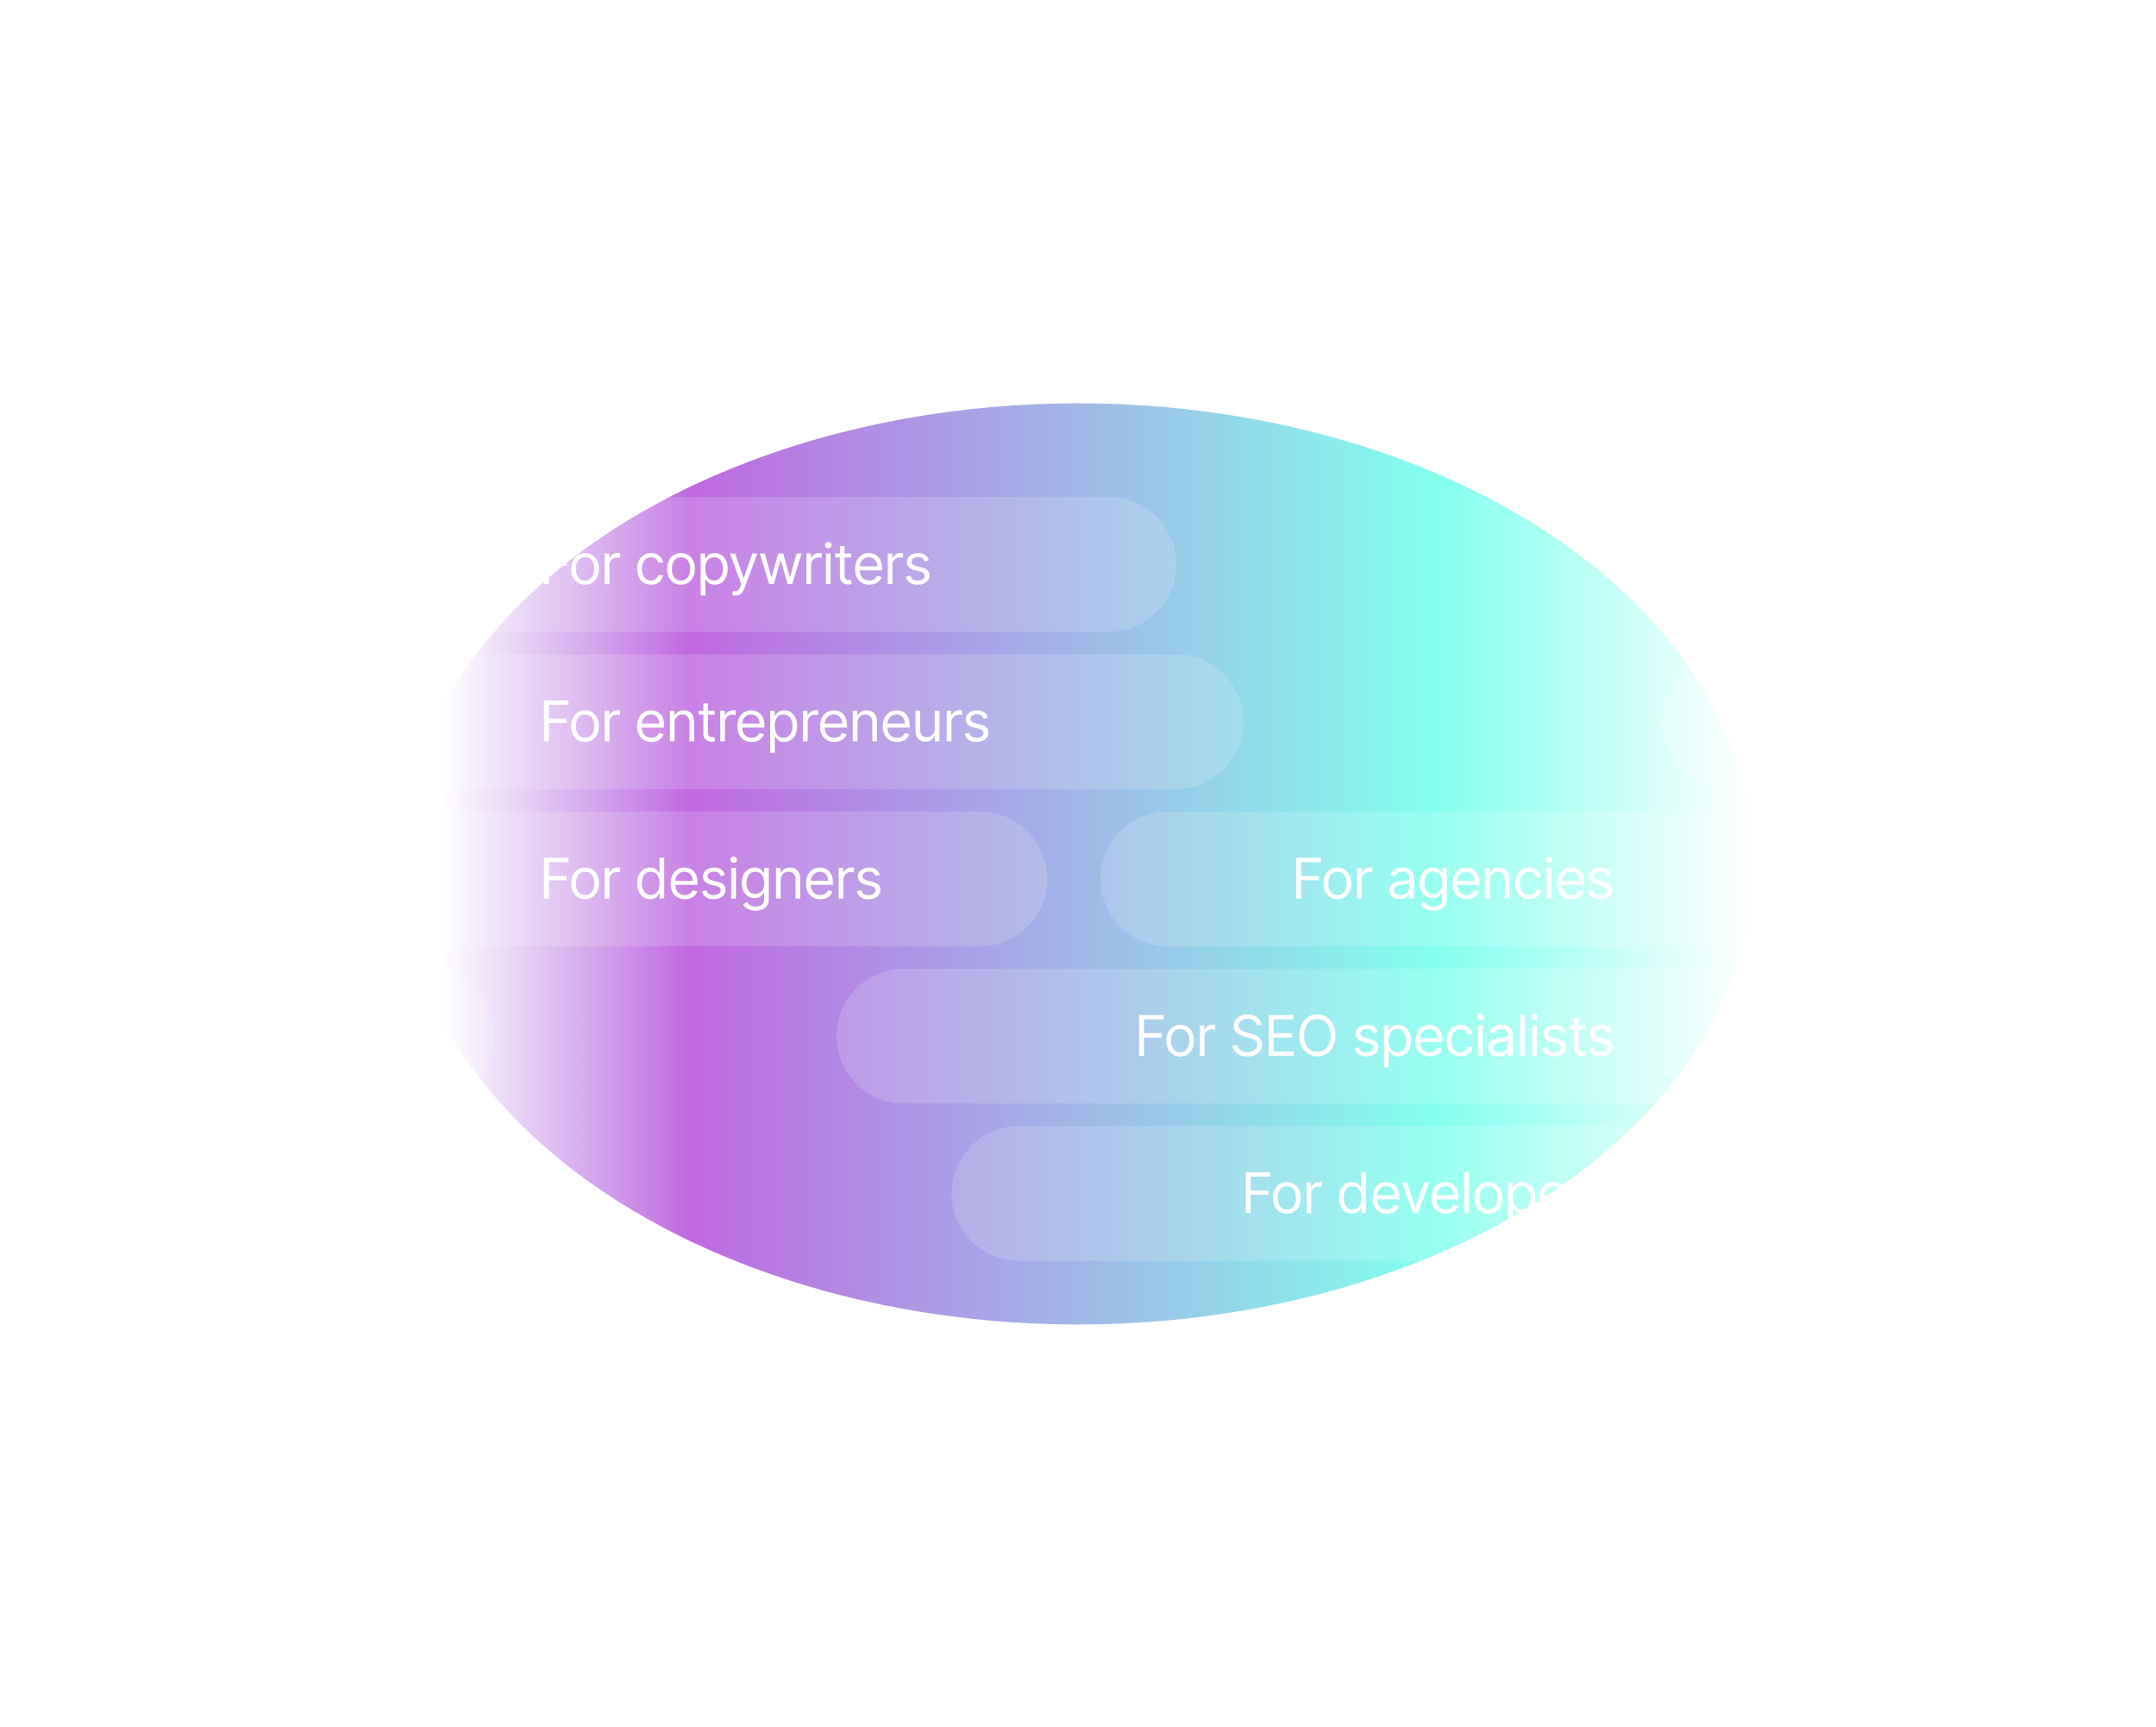 <svg width="768" height="615" viewBox="0 0 768 615" fill="none" xmlns="http://www.w3.org/2000/svg">
<g filter="url(#filter0_f_4122_6572)">
<ellipse cx="240.708" cy="164.029" rx="240.708" ry="164.029" transform="matrix(-1 0 0 1 624.708 143.622)" fill="url(#paint0_linear_4122_6572)" fill-opacity="0.73"/>
</g>
<g filter="url(#filter1_b_4122_6572)">
<path fill-rule="evenodd" clip-rule="evenodd" d="M640 257C640 243.745 629.255 233 616 233C602.745 233 592 243.745 592 257C592 266.837 597.918 275.292 606.389 278.998C608.451 279.9 610 281.817 610 284.068C610 286.792 607.792 289 605.068 289H416C402.745 289 392 299.745 392 313C392 326.255 402.745 337 416 337H606C608.209 337 610 338.791 610 341C610 343.209 608.209 345 606 345H322C308.745 345 298 355.745 298 369C298 382.255 308.745 393 322 393H606C608.209 393 610 394.791 610 397C610 399.209 608.209 401 606 401H363C349.745 401 339 411.745 339 425C339 438.255 349.745 449 363 449H616C629.255 449 640 438.255 640 425C640 415.494 634.473 407.279 626.458 403.392C623.939 402.171 622 399.799 622 397C622 394.201 623.939 391.829 626.458 390.608C634.473 386.721 640 378.506 640 369C640 359.494 634.473 351.279 626.458 347.392C623.939 346.171 622 343.799 622 341C622 338.201 623.939 335.829 626.458 334.608C634.473 330.721 640 322.506 640 313C640 303.494 634.473 295.279 626.458 291.392C623.939 290.171 622 287.799 622 285C622 282.201 623.939 279.829 626.458 278.608C634.473 274.721 640 266.506 640 257Z" fill="white" fill-opacity="0.16"/>
</g>
<path d="M461.761 320V305.455H470.483V307.017H463.523V311.932H469.83V313.494H463.523V320H461.761ZM476.403 320.227C475.419 320.227 474.554 319.993 473.811 319.524C473.072 319.055 472.495 318.4 472.078 317.557C471.666 316.714 471.46 315.729 471.46 314.602C471.46 313.466 471.666 312.474 472.078 311.626C472.495 310.779 473.072 310.121 473.811 309.652C474.554 309.183 475.419 308.949 476.403 308.949C477.388 308.949 478.25 309.183 478.989 309.652C479.732 310.121 480.31 310.779 480.722 311.626C481.138 312.474 481.347 313.466 481.347 314.602C481.347 315.729 481.138 316.714 480.722 317.557C480.31 318.4 479.732 319.055 478.989 319.524C478.25 319.993 477.388 320.227 476.403 320.227ZM476.403 318.722C477.152 318.722 477.767 318.53 478.25 318.146C478.733 317.763 479.09 317.259 479.322 316.634C479.554 316.009 479.67 315.331 479.67 314.602C479.67 313.873 479.554 313.194 479.322 312.564C479.09 311.934 478.733 311.425 478.25 311.037C477.767 310.649 477.152 310.455 476.403 310.455C475.655 310.455 475.04 310.649 474.557 311.037C474.074 311.425 473.716 311.934 473.484 312.564C473.252 313.194 473.136 313.873 473.136 314.602C473.136 315.331 473.252 316.009 473.484 316.634C473.716 317.259 474.074 317.763 474.557 318.146C475.04 318.53 475.655 318.722 476.403 318.722ZM483.405 320V309.091H485.025V310.739H485.138C485.337 310.199 485.697 309.761 486.218 309.425C486.739 309.089 487.326 308.92 487.979 308.92C488.102 308.92 488.256 308.923 488.441 308.928C488.625 308.932 488.765 308.939 488.86 308.949V310.653C488.803 310.639 488.673 310.618 488.469 310.589C488.27 310.556 488.06 310.54 487.837 310.54C487.307 310.54 486.833 310.651 486.417 310.874C486.005 311.091 485.678 311.394 485.436 311.783C485.2 312.166 485.081 312.604 485.081 313.097V320H483.405ZM498.682 320.256C497.991 320.256 497.363 320.125 496.8 319.865C496.236 319.6 495.789 319.219 495.457 318.722C495.126 318.22 494.96 317.614 494.96 316.903C494.96 316.278 495.083 315.772 495.33 315.384C495.576 314.991 495.905 314.683 496.317 314.46C496.729 314.238 497.183 314.072 497.68 313.963C498.182 313.849 498.687 313.759 499.193 313.693C499.856 313.608 500.393 313.544 500.805 313.501C501.222 313.454 501.525 313.376 501.714 313.267C501.909 313.158 502.006 312.969 502.006 312.699V312.642C502.006 311.941 501.814 311.397 501.43 311.009C501.052 310.62 500.476 310.426 499.705 310.426C498.904 310.426 498.277 310.601 497.822 310.952C497.368 311.302 497.048 311.676 496.864 312.074L495.273 311.506C495.557 310.843 495.936 310.327 496.409 309.957C496.887 309.583 497.408 309.323 497.972 309.176C498.54 309.025 499.098 308.949 499.648 308.949C499.998 308.949 500.401 308.991 500.855 309.077C501.314 309.157 501.757 309.325 502.183 309.581C502.614 309.837 502.972 310.223 503.256 310.739C503.54 311.255 503.682 311.946 503.682 312.812V320H502.006V318.523H501.92C501.807 318.759 501.617 319.013 501.352 319.283C501.087 319.553 500.734 319.782 500.294 319.972C499.854 320.161 499.316 320.256 498.682 320.256ZM498.938 318.75C499.6 318.75 500.159 318.62 500.614 318.359C501.073 318.099 501.419 317.763 501.651 317.351C501.887 316.939 502.006 316.506 502.006 316.051V314.517C501.935 314.602 501.778 314.68 501.537 314.751C501.3 314.818 501.026 314.877 500.713 314.929C500.405 314.976 500.105 315.019 499.811 315.057C499.522 315.09 499.288 315.118 499.108 315.142C498.672 315.199 498.265 315.291 497.886 315.419C497.512 315.542 497.209 315.729 496.977 315.98C496.75 316.226 496.636 316.562 496.636 316.989C496.636 317.571 496.852 318.011 497.283 318.31C497.718 318.603 498.27 318.75 498.938 318.75ZM510.645 324.318C509.835 324.318 509.139 324.214 508.556 324.006C507.974 323.802 507.489 323.532 507.1 323.196C506.717 322.865 506.412 322.509 506.184 322.131L507.52 321.193C507.671 321.392 507.863 321.619 508.095 321.875C508.327 322.135 508.644 322.36 509.047 322.55C509.454 322.744 509.986 322.841 510.645 322.841C511.525 322.841 512.252 322.628 512.825 322.202C513.398 321.776 513.684 321.108 513.684 320.199V317.983H513.542C513.419 318.182 513.244 318.428 513.017 318.722C512.794 319.01 512.472 319.268 512.051 319.496C511.634 319.718 511.071 319.83 510.36 319.83C509.48 319.83 508.689 319.621 507.988 319.205C507.292 318.788 506.741 318.182 506.333 317.386C505.931 316.591 505.73 315.625 505.73 314.489C505.73 313.371 505.926 312.398 506.319 311.57C506.712 310.736 507.259 310.092 507.96 309.638C508.661 309.179 509.47 308.949 510.389 308.949C511.099 308.949 511.663 309.067 512.079 309.304C512.501 309.536 512.823 309.801 513.045 310.099C513.272 310.393 513.448 310.634 513.571 310.824H513.741V309.091H515.36V320.312C515.36 321.25 515.147 322.012 514.721 322.599C514.3 323.191 513.732 323.625 513.017 323.899C512.306 324.179 511.516 324.318 510.645 324.318ZM510.588 318.324C511.26 318.324 511.828 318.17 512.292 317.862C512.756 317.554 513.109 317.112 513.35 316.534C513.592 315.956 513.713 315.265 513.713 314.46C513.713 313.674 513.594 312.981 513.358 312.379C513.121 311.778 512.77 311.307 512.306 310.966C511.842 310.625 511.27 310.455 510.588 310.455C509.877 310.455 509.286 310.634 508.812 310.994C508.343 311.354 507.991 311.837 507.754 312.443C507.522 313.049 507.406 313.722 507.406 314.46C507.406 315.218 507.524 315.888 507.761 316.47C508.002 317.048 508.358 317.502 508.826 317.834C509.3 318.161 509.887 318.324 510.588 318.324ZM522.502 320.227C521.451 320.227 520.545 319.995 519.782 319.531C519.025 319.062 518.44 318.409 518.028 317.571C517.621 316.728 517.417 315.748 517.417 314.631C517.417 313.513 517.621 312.528 518.028 311.676C518.44 310.819 519.013 310.152 519.747 309.673C520.485 309.19 521.347 308.949 522.332 308.949C522.9 308.949 523.461 309.044 524.015 309.233C524.569 309.422 525.074 309.73 525.528 310.156C525.983 310.578 526.345 311.136 526.615 311.832C526.885 312.528 527.02 313.385 527.02 314.403V315.114H518.61V313.665H525.315C525.315 313.049 525.192 312.5 524.946 312.017C524.704 311.534 524.359 311.153 523.909 310.874C523.464 310.594 522.938 310.455 522.332 310.455C521.664 310.455 521.087 310.62 520.599 310.952C520.116 311.278 519.744 311.705 519.484 312.23C519.224 312.756 519.093 313.319 519.093 313.92V314.886C519.093 315.71 519.235 316.409 519.52 316.982C519.808 317.55 520.208 317.983 520.72 318.281C521.231 318.575 521.825 318.722 522.502 318.722C522.943 318.722 523.341 318.66 523.696 318.537C524.056 318.409 524.366 318.22 524.626 317.969C524.886 317.713 525.088 317.396 525.23 317.017L526.849 317.472C526.679 318.021 526.392 318.504 525.99 318.92C525.587 319.332 525.09 319.654 524.498 319.886C523.906 320.114 523.241 320.227 522.502 320.227ZM530.745 313.438V320H529.069V309.091H530.689V310.795H530.831C531.086 310.241 531.475 309.796 531.995 309.46C532.516 309.119 533.189 308.949 534.012 308.949C534.751 308.949 535.397 309.1 535.951 309.403C536.505 309.702 536.936 310.156 537.244 310.767C537.552 311.373 537.706 312.14 537.706 313.068V320H536.029V313.182C536.029 312.325 535.807 311.657 535.362 311.179C534.917 310.696 534.306 310.455 533.529 310.455C532.994 310.455 532.516 310.571 532.095 310.803C531.678 311.035 531.349 311.373 531.108 311.818C530.866 312.263 530.745 312.803 530.745 313.438ZM544.7 320.227C543.678 320.227 542.797 319.986 542.058 319.503C541.32 319.02 540.751 318.355 540.354 317.507C539.956 316.66 539.757 315.691 539.757 314.602C539.757 313.494 539.961 312.517 540.368 311.669C540.78 310.817 541.353 310.152 542.087 309.673C542.825 309.19 543.687 308.949 544.672 308.949C545.439 308.949 546.13 309.091 546.746 309.375C547.361 309.659 547.866 310.057 548.259 310.568C548.652 311.08 548.895 311.676 548.99 312.358H547.314C547.186 311.861 546.902 311.42 546.462 311.037C546.026 310.649 545.439 310.455 544.7 310.455C544.047 310.455 543.474 310.625 542.982 310.966C542.494 311.302 542.113 311.778 541.838 312.393C541.568 313.004 541.433 313.722 541.433 314.545C541.433 315.388 541.566 316.122 541.831 316.747C542.101 317.372 542.48 317.857 542.967 318.203C543.46 318.549 544.037 318.722 544.7 318.722C545.136 318.722 545.531 318.646 545.886 318.494C546.241 318.343 546.542 318.125 546.788 317.841C547.035 317.557 547.21 317.216 547.314 316.818H548.99C548.895 317.462 548.661 318.042 548.287 318.558C547.918 319.07 547.428 319.477 546.817 319.78C546.211 320.078 545.505 320.227 544.7 320.227ZM550.94 320V309.091H552.616V320H550.94ZM551.793 307.273C551.466 307.273 551.184 307.161 550.947 306.939C550.715 306.716 550.599 306.449 550.599 306.136C550.599 305.824 550.715 305.556 550.947 305.334C551.184 305.111 551.466 305 551.793 305C552.119 305 552.399 305.111 552.631 305.334C552.867 305.556 552.986 305.824 552.986 306.136C552.986 306.449 552.867 306.716 552.631 306.939C552.399 307.161 552.119 307.273 551.793 307.273ZM559.76 320.227C558.709 320.227 557.802 319.995 557.04 319.531C556.283 319.062 555.698 318.409 555.286 317.571C554.879 316.728 554.675 315.748 554.675 314.631C554.675 313.513 554.879 312.528 555.286 311.676C555.698 310.819 556.271 310.152 557.005 309.673C557.743 309.19 558.605 308.949 559.59 308.949C560.158 308.949 560.719 309.044 561.273 309.233C561.827 309.422 562.331 309.73 562.786 310.156C563.24 310.578 563.603 311.136 563.873 311.832C564.142 312.528 564.277 313.385 564.277 314.403V315.114H555.868V313.665H562.573C562.573 313.049 562.45 312.5 562.203 312.017C561.962 311.534 561.616 311.153 561.167 310.874C560.721 310.594 560.196 310.455 559.59 310.455C558.922 310.455 558.345 310.62 557.857 310.952C557.374 311.278 557.002 311.705 556.742 312.23C556.481 312.756 556.351 313.319 556.351 313.92V314.886C556.351 315.71 556.493 316.409 556.777 316.982C557.066 317.55 557.466 317.983 557.978 318.281C558.489 318.575 559.083 318.722 559.76 318.722C560.201 318.722 560.598 318.66 560.953 318.537C561.313 318.409 561.623 318.22 561.884 317.969C562.144 317.713 562.346 317.396 562.488 317.017L564.107 317.472C563.936 318.021 563.65 318.504 563.248 318.92C562.845 319.332 562.348 319.654 561.756 319.886C561.164 320.114 560.499 320.227 559.76 320.227ZM574.054 311.534L572.549 311.96C572.454 311.709 572.314 311.465 572.13 311.229C571.95 310.987 571.703 310.788 571.391 310.632C571.078 310.476 570.678 310.398 570.191 310.398C569.523 310.398 568.967 310.552 568.522 310.859C568.081 311.162 567.861 311.548 567.861 312.017C567.861 312.434 568.013 312.763 568.316 313.004C568.619 313.246 569.092 313.447 569.736 313.608L571.355 314.006C572.331 314.242 573.058 314.605 573.536 315.092C574.014 315.575 574.253 316.198 574.253 316.96C574.253 317.585 574.073 318.144 573.713 318.636C573.358 319.129 572.861 319.517 572.222 319.801C571.583 320.085 570.839 320.227 569.992 320.227C568.879 320.227 567.958 319.986 567.229 319.503C566.5 319.02 566.038 318.314 565.844 317.386L567.435 316.989C567.587 317.576 567.873 318.016 568.294 318.31C568.721 318.603 569.277 318.75 569.963 318.75C570.745 318.75 571.365 318.584 571.824 318.253C572.288 317.917 572.52 317.514 572.52 317.045C572.52 316.667 572.388 316.349 572.123 316.094C571.857 315.833 571.45 315.639 570.901 315.511L569.083 315.085C568.084 314.848 567.35 314.482 566.881 313.984C566.417 313.482 566.185 312.855 566.185 312.102C566.185 311.487 566.358 310.942 566.703 310.469C567.054 309.995 567.53 309.624 568.131 309.354C568.737 309.084 569.424 308.949 570.191 308.949C571.27 308.949 572.118 309.186 572.733 309.659C573.354 310.133 573.794 310.758 574.054 311.534Z" fill="white"/>
<path d="M405.761 376V361.455H414.483V363.017H407.523V367.932H413.83V369.494H407.523V376H405.761ZM420.403 376.227C419.419 376.227 418.554 375.993 417.811 375.524C417.072 375.055 416.495 374.4 416.078 373.557C415.666 372.714 415.46 371.729 415.46 370.602C415.46 369.466 415.666 368.474 416.078 367.626C416.495 366.779 417.072 366.121 417.811 365.652C418.554 365.183 419.419 364.949 420.403 364.949C421.388 364.949 422.25 365.183 422.989 365.652C423.732 366.121 424.31 366.779 424.722 367.626C425.138 368.474 425.347 369.466 425.347 370.602C425.347 371.729 425.138 372.714 424.722 373.557C424.31 374.4 423.732 375.055 422.989 375.524C422.25 375.993 421.388 376.227 420.403 376.227ZM420.403 374.722C421.152 374.722 421.767 374.53 422.25 374.146C422.733 373.763 423.09 373.259 423.322 372.634C423.554 372.009 423.67 371.331 423.67 370.602C423.67 369.873 423.554 369.194 423.322 368.564C423.09 367.934 422.733 367.425 422.25 367.037C421.767 366.649 421.152 366.455 420.403 366.455C419.655 366.455 419.04 366.649 418.557 367.037C418.074 367.425 417.716 367.934 417.484 368.564C417.252 369.194 417.136 369.873 417.136 370.602C417.136 371.331 417.252 372.009 417.484 372.634C417.716 373.259 418.074 373.763 418.557 374.146C419.04 374.53 419.655 374.722 420.403 374.722ZM427.405 376V365.091H429.025V366.739H429.138C429.337 366.199 429.697 365.761 430.218 365.425C430.739 365.089 431.326 364.92 431.979 364.92C432.102 364.92 432.256 364.923 432.441 364.928C432.625 364.932 432.765 364.939 432.86 364.949V366.653C432.803 366.639 432.673 366.618 432.469 366.589C432.27 366.556 432.06 366.54 431.837 366.54C431.307 366.54 430.833 366.651 430.417 366.874C430.005 367.091 429.678 367.394 429.436 367.783C429.2 368.166 429.081 368.604 429.081 369.097V376H427.405ZM447.653 365.091C447.568 364.371 447.223 363.812 446.616 363.415C446.01 363.017 445.267 362.818 444.386 362.818C443.742 362.818 443.179 362.922 442.696 363.131C442.218 363.339 441.844 363.625 441.574 363.99C441.309 364.355 441.176 364.769 441.176 365.233C441.176 365.621 441.268 365.955 441.453 366.234C441.643 366.509 441.884 366.739 442.178 366.923C442.471 367.103 442.779 367.252 443.101 367.371C443.423 367.484 443.719 367.577 443.989 367.648L445.466 368.045C445.845 368.145 446.266 368.282 446.73 368.457C447.199 368.633 447.646 368.872 448.072 369.175C448.503 369.473 448.858 369.857 449.138 370.325C449.417 370.794 449.557 371.369 449.557 372.051C449.557 372.837 449.351 373.547 448.939 374.182C448.532 374.816 447.935 375.321 447.149 375.695C446.368 376.069 445.419 376.256 444.301 376.256C443.259 376.256 442.357 376.088 441.595 375.751C440.838 375.415 440.241 374.946 439.805 374.345C439.375 373.744 439.131 373.045 439.074 372.25H440.892C440.939 372.799 441.124 373.254 441.446 373.614C441.773 373.969 442.185 374.234 442.682 374.409C443.184 374.58 443.723 374.665 444.301 374.665C444.973 374.665 445.577 374.556 446.112 374.338C446.647 374.116 447.071 373.808 447.384 373.415C447.696 373.017 447.852 372.553 447.852 372.023C447.852 371.54 447.717 371.147 447.447 370.844C447.178 370.541 446.822 370.295 446.382 370.105C445.942 369.916 445.466 369.75 444.955 369.608L443.165 369.097C442.028 368.77 441.129 368.304 440.466 367.697C439.803 367.091 439.472 366.298 439.472 365.318C439.472 364.504 439.692 363.794 440.132 363.188C440.577 362.577 441.174 362.103 441.922 361.767C442.675 361.426 443.515 361.256 444.443 361.256C445.381 361.256 446.214 361.424 446.943 361.76C447.672 362.091 448.25 362.546 448.676 363.124C449.107 363.701 449.334 364.357 449.358 365.091H447.653ZM451.953 376V361.455H460.731V363.017H453.714V367.932H460.277V369.494H453.714V374.438H460.845V376H451.953ZM475.679 368.727C475.679 370.261 475.402 371.587 474.848 372.705C474.294 373.822 473.534 374.684 472.568 375.29C471.602 375.896 470.499 376.199 469.258 376.199C468.018 376.199 466.914 375.896 465.949 375.29C464.983 374.684 464.223 373.822 463.669 372.705C463.115 371.587 462.838 370.261 462.838 368.727C462.838 367.193 463.115 365.867 463.669 364.75C464.223 363.633 464.983 362.771 465.949 362.165C466.914 361.559 468.018 361.256 469.258 361.256C470.499 361.256 471.602 361.559 472.568 362.165C473.534 362.771 474.294 363.633 474.848 364.75C475.402 365.867 475.679 367.193 475.679 368.727ZM473.974 368.727C473.974 367.468 473.763 366.405 473.342 365.538C472.925 364.672 472.359 364.016 471.645 363.571C470.934 363.126 470.139 362.903 469.258 362.903C468.377 362.903 467.58 363.126 466.865 363.571C466.154 364.016 465.589 364.672 465.167 365.538C464.751 366.405 464.542 367.468 464.542 368.727C464.542 369.987 464.751 371.05 465.167 371.916C465.589 372.783 466.154 373.438 466.865 373.884C467.58 374.329 468.377 374.551 469.258 374.551C470.139 374.551 470.934 374.329 471.645 373.884C472.359 373.438 472.925 372.783 473.342 371.916C473.763 371.05 473.974 369.987 473.974 368.727ZM490.765 367.534L489.26 367.96C489.165 367.709 489.025 367.465 488.841 367.229C488.661 366.987 488.414 366.788 488.102 366.632C487.789 366.476 487.389 366.398 486.902 366.398C486.234 366.398 485.678 366.552 485.233 366.859C484.792 367.162 484.572 367.548 484.572 368.017C484.572 368.434 484.724 368.763 485.027 369.004C485.33 369.246 485.803 369.447 486.447 369.608L488.066 370.006C489.042 370.242 489.769 370.605 490.247 371.092C490.725 371.575 490.964 372.198 490.964 372.96C490.964 373.585 490.784 374.144 490.424 374.636C490.069 375.129 489.572 375.517 488.933 375.801C488.294 376.085 487.55 376.227 486.703 376.227C485.59 376.227 484.669 375.986 483.94 375.503C483.211 375.02 482.749 374.314 482.555 373.386L484.146 372.989C484.297 373.576 484.584 374.016 485.005 374.31C485.431 374.603 485.988 374.75 486.674 374.75C487.456 374.75 488.076 374.584 488.535 374.253C488.999 373.917 489.231 373.514 489.231 373.045C489.231 372.667 489.099 372.349 488.833 372.094C488.568 371.833 488.161 371.639 487.612 371.511L485.794 371.085C484.795 370.848 484.061 370.482 483.592 369.984C483.128 369.482 482.896 368.855 482.896 368.102C482.896 367.487 483.069 366.942 483.414 366.469C483.765 365.995 484.241 365.624 484.842 365.354C485.448 365.084 486.135 364.949 486.902 364.949C487.981 364.949 488.829 365.186 489.444 365.659C490.065 366.133 490.505 366.758 490.765 367.534ZM492.987 380.091V365.091H494.607V366.824H494.805C494.929 366.634 495.099 366.393 495.317 366.099C495.539 365.801 495.857 365.536 496.268 365.304C496.685 365.067 497.249 364.949 497.959 364.949C498.877 364.949 499.687 365.179 500.388 365.638C501.089 366.097 501.635 366.748 502.028 367.591C502.421 368.434 502.618 369.428 502.618 370.574C502.618 371.729 502.421 372.731 502.028 373.578C501.635 374.421 501.091 375.074 500.395 375.538C499.699 375.998 498.896 376.227 497.987 376.227C497.286 376.227 496.725 376.111 496.304 375.879C495.883 375.643 495.558 375.375 495.331 375.077C495.104 374.774 494.929 374.523 494.805 374.324H494.663V380.091H492.987ZM494.635 370.545C494.635 371.369 494.756 372.096 494.997 372.726C495.239 373.351 495.591 373.841 496.055 374.196C496.519 374.546 497.088 374.722 497.76 374.722C498.461 374.722 499.045 374.537 499.514 374.168C499.988 373.794 500.343 373.292 500.58 372.662C500.821 372.027 500.942 371.322 500.942 370.545C500.942 369.778 500.823 369.087 500.587 368.472C500.355 367.851 500.002 367.361 499.528 367.001C499.06 366.637 498.47 366.455 497.76 366.455C497.078 366.455 496.505 366.627 496.041 366.973C495.577 367.314 495.227 367.792 494.99 368.408C494.753 369.018 494.635 369.731 494.635 370.545ZM509.249 376.227C508.197 376.227 507.291 375.995 506.528 375.531C505.771 375.062 505.186 374.409 504.774 373.571C504.367 372.728 504.163 371.748 504.163 370.631C504.163 369.513 504.367 368.528 504.774 367.676C505.186 366.819 505.759 366.152 506.493 365.673C507.232 365.19 508.093 364.949 509.078 364.949C509.646 364.949 510.207 365.044 510.761 365.233C511.315 365.422 511.82 365.73 512.274 366.156C512.729 366.578 513.091 367.136 513.361 367.832C513.631 368.528 513.766 369.385 513.766 370.403V371.114H505.357V369.665H512.061C512.061 369.049 511.938 368.5 511.692 368.017C511.45 367.534 511.105 367.153 510.655 366.874C510.21 366.594 509.684 366.455 509.078 366.455C508.411 366.455 507.833 366.62 507.345 366.952C506.862 367.278 506.491 367.705 506.23 368.23C505.97 368.756 505.839 369.319 505.839 369.92V370.886C505.839 371.71 505.982 372.409 506.266 372.982C506.554 373.55 506.955 373.983 507.466 374.281C507.977 374.575 508.571 374.722 509.249 374.722C509.689 374.722 510.087 374.66 510.442 374.537C510.802 374.409 511.112 374.22 511.372 373.969C511.633 373.713 511.834 373.396 511.976 373.017L513.595 373.472C513.425 374.021 513.138 374.504 512.736 374.92C512.333 375.332 511.836 375.654 511.244 375.886C510.652 376.114 509.987 376.227 509.249 376.227ZM520.247 376.227C519.224 376.227 518.344 375.986 517.605 375.503C516.866 375.02 516.298 374.355 515.901 373.507C515.503 372.66 515.304 371.691 515.304 370.602C515.304 369.494 515.508 368.517 515.915 367.669C516.327 366.817 516.9 366.152 517.634 365.673C518.372 365.19 519.234 364.949 520.219 364.949C520.986 364.949 521.677 365.091 522.293 365.375C522.908 365.659 523.412 366.057 523.805 366.568C524.198 367.08 524.442 367.676 524.537 368.358H522.861C522.733 367.861 522.449 367.42 522.009 367.037C521.573 366.649 520.986 366.455 520.247 366.455C519.594 366.455 519.021 366.625 518.528 366.966C518.041 367.302 517.66 367.778 517.385 368.393C517.115 369.004 516.98 369.722 516.98 370.545C516.98 371.388 517.113 372.122 517.378 372.747C517.648 373.372 518.027 373.857 518.514 374.203C519.007 374.549 519.584 374.722 520.247 374.722C520.683 374.722 521.078 374.646 521.433 374.494C521.788 374.343 522.089 374.125 522.335 373.841C522.581 373.557 522.757 373.216 522.861 372.818H524.537C524.442 373.462 524.208 374.042 523.834 374.558C523.464 375.07 522.974 375.477 522.364 375.78C521.758 376.078 521.052 376.227 520.247 376.227ZM526.487 376V365.091H528.163V376H526.487ZM527.339 363.273C527.013 363.273 526.731 363.161 526.494 362.939C526.262 362.716 526.146 362.449 526.146 362.136C526.146 361.824 526.262 361.556 526.494 361.334C526.731 361.111 527.013 361 527.339 361C527.666 361 527.946 361.111 528.178 361.334C528.414 361.556 528.533 361.824 528.533 362.136C528.533 362.449 528.414 362.716 528.178 362.939C527.946 363.161 527.666 363.273 527.339 363.273ZM533.944 376.256C533.252 376.256 532.625 376.125 532.061 375.865C531.498 375.6 531.051 375.219 530.719 374.722C530.388 374.22 530.222 373.614 530.222 372.903C530.222 372.278 530.345 371.772 530.591 371.384C530.837 370.991 531.167 370.683 531.578 370.46C531.99 370.238 532.445 370.072 532.942 369.963C533.444 369.849 533.948 369.759 534.455 369.693C535.118 369.608 535.655 369.544 536.067 369.501C536.484 369.454 536.787 369.376 536.976 369.267C537.17 369.158 537.267 368.969 537.267 368.699V368.642C537.267 367.941 537.076 367.397 536.692 367.009C536.313 366.62 535.738 366.426 534.966 366.426C534.166 366.426 533.539 366.601 533.084 366.952C532.63 367.302 532.31 367.676 532.125 368.074L530.534 367.506C530.819 366.843 531.197 366.327 531.671 365.957C532.149 365.583 532.67 365.323 533.233 365.176C533.801 365.025 534.36 364.949 534.909 364.949C535.26 364.949 535.662 364.991 536.117 365.077C536.576 365.157 537.019 365.325 537.445 365.581C537.876 365.837 538.233 366.223 538.517 366.739C538.801 367.255 538.944 367.946 538.944 368.812V376H537.267V374.523H537.182C537.069 374.759 536.879 375.013 536.614 375.283C536.349 375.553 535.996 375.782 535.556 375.972C535.115 376.161 534.578 376.256 533.944 376.256ZM534.199 374.75C534.862 374.75 535.421 374.62 535.875 374.359C536.335 374.099 536.68 373.763 536.912 373.351C537.149 372.939 537.267 372.506 537.267 372.051V370.517C537.196 370.602 537.04 370.68 536.799 370.751C536.562 370.818 536.287 370.877 535.975 370.929C535.667 370.976 535.366 371.019 535.073 371.057C534.784 371.09 534.55 371.118 534.37 371.142C533.934 371.199 533.527 371.291 533.148 371.419C532.774 371.542 532.471 371.729 532.239 371.98C532.012 372.226 531.898 372.562 531.898 372.989C531.898 373.571 532.114 374.011 532.544 374.31C532.98 374.603 533.532 374.75 534.199 374.75ZM543.179 361.455V376H541.503V361.455H543.179ZM545.749 376V365.091H547.425V376H545.749ZM546.601 363.273C546.275 363.273 545.993 363.161 545.756 362.939C545.524 362.716 545.408 362.449 545.408 362.136C545.408 361.824 545.524 361.556 545.756 361.334C545.993 361.111 546.275 361 546.601 361C546.928 361 547.207 361.111 547.439 361.334C547.676 361.556 547.794 361.824 547.794 362.136C547.794 362.449 547.676 362.716 547.439 362.939C547.207 363.161 546.928 363.273 546.601 363.273ZM557.722 367.534L556.217 367.96C556.122 367.709 555.982 367.465 555.798 367.229C555.618 366.987 555.371 366.788 555.059 366.632C554.746 366.476 554.346 366.398 553.859 366.398C553.191 366.398 552.635 366.552 552.19 366.859C551.749 367.162 551.529 367.548 551.529 368.017C551.529 368.434 551.681 368.763 551.984 369.004C552.287 369.246 552.76 369.447 553.404 369.608L555.023 370.006C555.999 370.242 556.726 370.605 557.204 371.092C557.682 371.575 557.921 372.198 557.921 372.96C557.921 373.585 557.741 374.144 557.381 374.636C557.026 375.129 556.529 375.517 555.89 375.801C555.251 376.085 554.507 376.227 553.66 376.227C552.547 376.227 551.626 375.986 550.897 375.503C550.168 375.02 549.706 374.314 549.512 373.386L551.103 372.989C551.254 373.576 551.541 374.016 551.962 374.31C552.388 374.603 552.945 374.75 553.631 374.75C554.413 374.75 555.033 374.584 555.492 374.253C555.956 373.917 556.188 373.514 556.188 373.045C556.188 372.667 556.056 372.349 555.79 372.094C555.525 371.833 555.118 371.639 554.569 371.511L552.751 371.085C551.752 370.848 551.018 370.482 550.549 369.984C550.085 369.482 549.853 368.855 549.853 368.102C549.853 367.487 550.026 366.942 550.371 366.469C550.722 365.995 551.198 365.624 551.799 365.354C552.405 365.084 553.092 364.949 553.859 364.949C554.938 364.949 555.786 365.186 556.401 365.659C557.022 366.133 557.462 366.758 557.722 367.534ZM564.689 365.091V366.511H559.035V365.091H564.689ZM560.683 362.477H562.359V372.875C562.359 373.348 562.428 373.704 562.565 373.94C562.707 374.172 562.887 374.329 563.105 374.409C563.327 374.485 563.562 374.523 563.808 374.523C563.993 374.523 564.144 374.513 564.262 374.494C564.381 374.471 564.475 374.452 564.547 374.438L564.887 375.943C564.774 375.986 564.615 376.028 564.412 376.071C564.208 376.118 563.95 376.142 563.637 376.142C563.164 376.142 562.7 376.04 562.245 375.837C561.796 375.633 561.422 375.323 561.123 374.906C560.83 374.49 560.683 373.964 560.683 373.33V362.477ZM574.242 367.534L572.736 367.96C572.641 367.709 572.502 367.465 572.317 367.229C572.137 366.987 571.891 366.788 571.578 366.632C571.266 366.476 570.866 366.398 570.378 366.398C569.711 366.398 569.154 366.552 568.709 366.859C568.269 367.162 568.049 367.548 568.049 368.017C568.049 368.434 568.2 368.763 568.503 369.004C568.806 369.246 569.28 369.447 569.924 369.608L571.543 370.006C572.518 370.242 573.245 370.605 573.723 371.092C574.202 371.575 574.441 372.198 574.441 372.96C574.441 373.585 574.261 374.144 573.901 374.636C573.546 375.129 573.049 375.517 572.409 375.801C571.77 376.085 571.027 376.227 570.179 376.227C569.067 376.227 568.146 375.986 567.417 375.503C566.687 375.02 566.226 374.314 566.032 373.386L567.623 372.989C567.774 373.576 568.06 374.016 568.482 374.31C568.908 374.603 569.464 374.75 570.151 374.75C570.932 374.75 571.552 374.584 572.012 374.253C572.476 373.917 572.708 373.514 572.708 373.045C572.708 372.667 572.575 372.349 572.31 372.094C572.045 371.833 571.638 371.639 571.088 371.511L569.27 371.085C568.271 370.848 567.537 370.482 567.069 369.984C566.605 369.482 566.373 368.855 566.373 368.102C566.373 367.487 566.545 366.942 566.891 366.469C567.241 365.995 567.717 365.624 568.319 365.354C568.925 365.084 569.611 364.949 570.378 364.949C571.458 364.949 572.305 365.186 572.921 365.659C573.541 366.133 573.981 366.758 574.242 367.534Z" fill="white"/>
<path d="M443.761 432V417.455H452.483V419.017H445.523V423.932H451.83V425.494H445.523V432H443.761ZM458.403 432.227C457.419 432.227 456.554 431.993 455.811 431.524C455.072 431.055 454.495 430.4 454.078 429.557C453.666 428.714 453.46 427.729 453.46 426.602C453.46 425.466 453.666 424.474 454.078 423.626C454.495 422.779 455.072 422.121 455.811 421.652C456.554 421.183 457.419 420.949 458.403 420.949C459.388 420.949 460.25 421.183 460.989 421.652C461.732 422.121 462.31 422.779 462.722 423.626C463.138 424.474 463.347 425.466 463.347 426.602C463.347 427.729 463.138 428.714 462.722 429.557C462.31 430.4 461.732 431.055 460.989 431.524C460.25 431.993 459.388 432.227 458.403 432.227ZM458.403 430.722C459.152 430.722 459.767 430.53 460.25 430.146C460.733 429.763 461.09 429.259 461.322 428.634C461.554 428.009 461.67 427.331 461.67 426.602C461.67 425.873 461.554 425.194 461.322 424.564C461.09 423.934 460.733 423.425 460.25 423.037C459.767 422.649 459.152 422.455 458.403 422.455C457.655 422.455 457.04 422.649 456.557 423.037C456.074 423.425 455.716 423.934 455.484 424.564C455.252 425.194 455.136 425.873 455.136 426.602C455.136 427.331 455.252 428.009 455.484 428.634C455.716 429.259 456.074 429.763 456.557 430.146C457.04 430.53 457.655 430.722 458.403 430.722ZM465.405 432V421.091H467.025V422.739H467.138C467.337 422.199 467.697 421.761 468.218 421.425C468.739 421.089 469.326 420.92 469.979 420.92C470.102 420.92 470.256 420.923 470.441 420.928C470.625 420.932 470.765 420.939 470.86 420.949V422.653C470.803 422.639 470.673 422.618 470.469 422.589C470.27 422.556 470.06 422.54 469.837 422.54C469.307 422.54 468.833 422.651 468.417 422.874C468.005 423.091 467.678 423.394 467.436 423.783C467.2 424.166 467.081 424.604 467.081 425.097V432H465.405ZM481.591 432.227C480.682 432.227 479.879 431.998 479.183 431.538C478.487 431.074 477.943 430.421 477.55 429.578C477.157 428.731 476.96 427.729 476.96 426.574C476.96 425.428 477.157 424.434 477.55 423.591C477.943 422.748 478.49 422.097 479.19 421.638C479.891 421.179 480.701 420.949 481.619 420.949C482.33 420.949 482.891 421.067 483.303 421.304C483.719 421.536 484.036 421.801 484.254 422.099C484.477 422.393 484.65 422.634 484.773 422.824H484.915V417.455H486.591V432H484.972V430.324H484.773C484.65 430.523 484.474 430.774 484.247 431.077C484.02 431.375 483.696 431.643 483.274 431.879C482.853 432.111 482.292 432.227 481.591 432.227ZM481.818 430.722C482.491 430.722 483.059 430.546 483.523 430.196C483.987 429.841 484.339 429.351 484.581 428.726C484.822 428.096 484.943 427.369 484.943 426.545C484.943 425.731 484.825 425.018 484.588 424.408C484.351 423.792 484.001 423.314 483.537 422.973C483.073 422.627 482.5 422.455 481.818 422.455C481.108 422.455 480.516 422.637 480.043 423.001C479.574 423.361 479.221 423.851 478.984 424.472C478.752 425.087 478.636 425.778 478.636 426.545C478.636 427.322 478.755 428.027 478.991 428.662C479.233 429.292 479.588 429.794 480.057 430.168C480.53 430.537 481.117 430.722 481.818 430.722ZM493.967 432.227C492.916 432.227 492.009 431.995 491.247 431.531C490.49 431.062 489.905 430.409 489.493 429.571C489.086 428.728 488.882 427.748 488.882 426.631C488.882 425.513 489.086 424.528 489.493 423.676C489.905 422.819 490.478 422.152 491.212 421.673C491.95 421.19 492.812 420.949 493.797 420.949C494.365 420.949 494.926 421.044 495.48 421.233C496.034 421.422 496.538 421.73 496.993 422.156C497.447 422.578 497.81 423.136 498.08 423.832C498.349 424.528 498.484 425.385 498.484 426.403V427.114H490.075V425.665H496.78C496.78 425.049 496.657 424.5 496.411 424.017C496.169 423.534 495.823 423.153 495.374 422.874C494.929 422.594 494.403 422.455 493.797 422.455C493.129 422.455 492.552 422.62 492.064 422.952C491.581 423.278 491.209 423.705 490.949 424.23C490.688 424.756 490.558 425.319 490.558 425.92V426.886C490.558 427.71 490.7 428.409 490.984 428.982C491.273 429.55 491.673 429.983 492.185 430.281C492.696 430.575 493.29 430.722 493.967 430.722C494.408 430.722 494.805 430.66 495.161 430.537C495.52 430.409 495.83 430.22 496.091 429.969C496.351 429.713 496.553 429.396 496.695 429.017L498.314 429.472C498.143 430.021 497.857 430.504 497.455 430.92C497.052 431.332 496.555 431.654 495.963 431.886C495.371 432.114 494.706 432.227 493.967 432.227ZM509.123 421.091L505.088 432H503.384L499.35 421.091H501.168L504.179 429.784H504.293L507.304 421.091H509.123ZM515.018 432.227C513.967 432.227 513.06 431.995 512.298 431.531C511.54 431.062 510.956 430.409 510.544 429.571C510.136 428.728 509.933 427.748 509.933 426.631C509.933 425.513 510.136 424.528 510.544 423.676C510.956 422.819 511.529 422.152 512.262 421.673C513.001 421.19 513.863 420.949 514.848 420.949C515.416 420.949 515.977 421.044 516.531 421.233C517.085 421.422 517.589 421.73 518.044 422.156C518.498 422.578 518.86 423.136 519.13 423.832C519.4 424.528 519.535 425.385 519.535 426.403V427.114H511.126V425.665H517.831C517.831 425.049 517.708 424.5 517.461 424.017C517.22 423.534 516.874 423.153 516.424 422.874C515.979 422.594 515.454 422.455 514.848 422.455C514.18 422.455 513.602 422.62 513.115 422.952C512.632 423.278 512.26 423.705 512 424.23C511.739 424.756 511.609 425.319 511.609 425.92V426.886C511.609 427.71 511.751 428.409 512.035 428.982C512.324 429.55 512.724 429.983 513.235 430.281C513.747 430.575 514.341 430.722 515.018 430.722C515.458 430.722 515.856 430.66 516.211 430.537C516.571 430.409 516.881 430.22 517.142 429.969C517.402 429.713 517.603 429.396 517.745 429.017L519.365 429.472C519.194 430.021 518.908 430.504 518.505 430.92C518.103 431.332 517.606 431.654 517.014 431.886C516.422 432.114 515.757 432.227 515.018 432.227ZM523.261 417.455V432H521.585V417.455H523.261ZM530.263 432.227C529.278 432.227 528.414 431.993 527.67 431.524C526.932 431.055 526.354 430.4 525.938 429.557C525.526 428.714 525.32 427.729 525.32 426.602C525.32 425.466 525.526 424.474 525.938 423.626C526.354 422.779 526.932 422.121 527.67 421.652C528.414 421.183 529.278 420.949 530.263 420.949C531.248 420.949 532.109 421.183 532.848 421.652C533.591 422.121 534.169 422.779 534.581 423.626C534.998 424.474 535.206 425.466 535.206 426.602C535.206 427.729 534.998 428.714 534.581 429.557C534.169 430.4 533.591 431.055 532.848 431.524C532.109 431.993 531.248 432.227 530.263 432.227ZM530.263 430.722C531.011 430.722 531.626 430.53 532.109 430.146C532.592 429.763 532.95 429.259 533.182 428.634C533.414 428.009 533.53 427.331 533.53 426.602C533.53 425.873 533.414 425.194 533.182 424.564C532.95 423.934 532.592 423.425 532.109 423.037C531.626 422.649 531.011 422.455 530.263 422.455C529.515 422.455 528.899 422.649 528.416 423.037C527.933 423.425 527.576 423.934 527.344 424.564C527.112 425.194 526.996 425.873 526.996 426.602C526.996 427.331 527.112 428.009 527.344 428.634C527.576 429.259 527.933 429.763 528.416 430.146C528.899 430.53 529.515 430.722 530.263 430.722ZM537.265 436.091V421.091H538.884V422.824H539.083C539.206 422.634 539.376 422.393 539.594 422.099C539.817 421.801 540.134 421.536 540.546 421.304C540.962 421.067 541.526 420.949 542.236 420.949C543.155 420.949 543.964 421.179 544.665 421.638C545.366 422.097 545.913 422.748 546.306 423.591C546.699 424.434 546.895 425.428 546.895 426.574C546.895 427.729 546.699 428.731 546.306 429.578C545.913 430.421 545.368 431.074 544.672 431.538C543.976 431.998 543.174 432.227 542.265 432.227C541.564 432.227 541.003 432.111 540.581 431.879C540.16 431.643 539.836 431.375 539.608 431.077C539.381 430.774 539.206 430.523 539.083 430.324H538.941V436.091H537.265ZM538.912 426.545C538.912 427.369 539.033 428.096 539.275 428.726C539.516 429.351 539.869 429.841 540.333 430.196C540.797 430.546 541.365 430.722 542.037 430.722C542.738 430.722 543.323 430.537 543.792 430.168C544.265 429.794 544.62 429.292 544.857 428.662C545.098 428.027 545.219 427.322 545.219 426.545C545.219 425.778 545.101 425.087 544.864 424.472C544.632 423.851 544.279 423.361 543.806 423.001C543.337 422.637 542.748 422.455 542.037 422.455C541.355 422.455 540.783 422.627 540.319 422.973C539.855 423.314 539.504 423.792 539.267 424.408C539.031 425.018 538.912 425.731 538.912 426.545ZM553.526 432.227C552.475 432.227 551.568 431.995 550.806 431.531C550.048 431.062 549.463 430.409 549.051 429.571C548.644 428.728 548.441 427.748 548.441 426.631C548.441 425.513 548.644 424.528 549.051 423.676C549.463 422.819 550.036 422.152 550.77 421.673C551.509 421.19 552.371 420.949 553.355 420.949C553.924 420.949 554.485 421.044 555.039 421.233C555.593 421.422 556.097 421.73 556.551 422.156C557.006 422.578 557.368 423.136 557.638 423.832C557.908 424.528 558.043 425.385 558.043 426.403V427.114H549.634V425.665H556.338C556.338 425.049 556.215 424.5 555.969 424.017C555.728 423.534 555.382 423.153 554.932 422.874C554.487 422.594 553.962 422.455 553.355 422.455C552.688 422.455 552.11 422.62 551.623 422.952C551.14 423.278 550.768 423.705 550.507 424.23C550.247 424.756 550.117 425.319 550.117 425.92V426.886C550.117 427.71 550.259 428.409 550.543 428.982C550.832 429.55 551.232 429.983 551.743 430.281C552.255 430.575 552.849 430.722 553.526 430.722C553.966 430.722 554.364 430.66 554.719 430.537C555.079 430.409 555.389 430.22 555.65 429.969C555.91 429.713 556.111 429.396 556.253 429.017L557.873 429.472C557.702 430.021 557.416 430.504 557.013 430.92C556.611 431.332 556.114 431.654 555.522 431.886C554.93 432.114 554.265 432.227 553.526 432.227ZM560.093 432V421.091H561.712V422.739H561.826C562.025 422.199 562.384 421.761 562.905 421.425C563.426 421.089 564.013 420.92 564.667 420.92C564.79 420.92 564.944 420.923 565.128 420.928C565.313 420.932 565.453 420.939 565.547 420.949V422.653C565.49 422.639 565.36 422.618 565.157 422.589C564.958 422.556 564.747 422.54 564.525 422.54C563.994 422.54 563.521 422.651 563.104 422.874C562.692 423.091 562.365 423.394 562.124 423.783C561.887 424.166 561.769 424.604 561.769 425.097V432H560.093ZM574.761 423.534L573.256 423.96C573.161 423.709 573.021 423.465 572.837 423.229C572.657 422.987 572.411 422.788 572.098 422.632C571.786 422.476 571.385 422.398 570.898 422.398C570.23 422.398 569.674 422.552 569.229 422.859C568.788 423.162 568.568 423.548 568.568 424.017C568.568 424.434 568.72 424.763 569.023 425.004C569.326 425.246 569.799 425.447 570.443 425.608L572.062 426.006C573.038 426.242 573.765 426.605 574.243 427.092C574.721 427.575 574.96 428.198 574.96 428.96C574.96 429.585 574.78 430.144 574.42 430.636C574.065 431.129 573.568 431.517 572.929 431.801C572.29 432.085 571.546 432.227 570.699 432.227C569.586 432.227 568.665 431.986 567.936 431.503C567.207 431.02 566.745 430.314 566.551 429.386L568.142 428.989C568.294 429.576 568.58 430.016 569.001 430.31C569.428 430.603 569.984 430.75 570.67 430.75C571.452 430.75 572.072 430.584 572.531 430.253C572.995 429.917 573.227 429.514 573.227 429.045C573.227 428.667 573.095 428.349 572.83 428.094C572.564 427.833 572.157 427.639 571.608 427.511L569.79 427.085C568.791 426.848 568.057 426.482 567.588 425.984C567.124 425.482 566.892 424.855 566.892 424.102C566.892 423.487 567.065 422.942 567.411 422.469C567.761 421.995 568.237 421.624 568.838 421.354C569.444 421.084 570.131 420.949 570.898 420.949C571.977 420.949 572.825 421.186 573.44 421.659C574.061 422.133 574.501 422.758 574.761 423.534Z" fill="white"/>
<g filter="url(#filter2_b_4122_6572)">
<path fill-rule="evenodd" clip-rule="evenodd" d="M419 201C419 187.745 408.255 177 395 177H152C138.745 177 128 187.745 128 201C128 210.506 133.527 218.721 141.542 222.608C144.061 223.829 146 226.201 146 229C146 231.799 144.061 234.171 141.542 235.392C133.527 239.279 128 247.494 128 257C128 266.506 133.527 274.721 141.542 278.608C144.061 279.829 146 282.201 146 285C146 287.799 144.061 290.171 141.542 291.392C133.527 295.279 128 303.494 128 313C128 322.506 133.527 330.721 141.542 334.608C144.061 335.829 146 338.201 146 341C146 343.799 144.061 346.171 141.542 347.392C133.527 351.279 128 359.494 128 369C128 382.255 138.745 393 152 393C165.255 393 176 382.255 176 369C176 359.163 170.082 350.708 161.611 347.002C159.549 346.1 158 344.183 158 341.932C158 339.208 160.208 337 162.932 337H349C362.255 337 373 326.255 373 313C373 299.745 362.255 289 349 289H162C159.791 289 158 287.209 158 285C158 282.791 159.791 281 162 281H419C432.255 281 443 270.255 443 257C443 243.745 432.255 233 419 233H162C159.791 233 158 231.209 158 229C158 226.791 159.791 225 162 225H395C408.255 225 419 214.255 419 201Z" fill="white" fill-opacity="0.16"/>
</g>
<path d="M193.761 208V193.455H202.483V195.017H195.523V199.932H201.83V201.494H195.523V208H193.761ZM208.403 208.227C207.419 208.227 206.554 207.993 205.811 207.524C205.072 207.055 204.495 206.4 204.078 205.557C203.666 204.714 203.46 203.729 203.46 202.602C203.46 201.466 203.666 200.474 204.078 199.626C204.495 198.779 205.072 198.121 205.811 197.652C206.554 197.183 207.419 196.949 208.403 196.949C209.388 196.949 210.25 197.183 210.989 197.652C211.732 198.121 212.31 198.779 212.722 199.626C213.138 200.474 213.347 201.466 213.347 202.602C213.347 203.729 213.138 204.714 212.722 205.557C212.31 206.4 211.732 207.055 210.989 207.524C210.25 207.993 209.388 208.227 208.403 208.227ZM208.403 206.722C209.152 206.722 209.767 206.53 210.25 206.146C210.733 205.763 211.09 205.259 211.322 204.634C211.554 204.009 211.67 203.331 211.67 202.602C211.67 201.873 211.554 201.194 211.322 200.564C211.09 199.934 210.733 199.425 210.25 199.037C209.767 198.649 209.152 198.455 208.403 198.455C207.655 198.455 207.04 198.649 206.557 199.037C206.074 199.425 205.716 199.934 205.484 200.564C205.252 201.194 205.136 201.873 205.136 202.602C205.136 203.331 205.252 204.009 205.484 204.634C205.716 205.259 206.074 205.763 206.557 206.146C207.04 206.53 207.655 206.722 208.403 206.722ZM215.405 208V197.091H217.025V198.739H217.138C217.337 198.199 217.697 197.761 218.218 197.425C218.739 197.089 219.326 196.92 219.979 196.92C220.102 196.92 220.256 196.923 220.441 196.928C220.625 196.932 220.765 196.939 220.86 196.949V198.653C220.803 198.639 220.673 198.618 220.469 198.589C220.27 198.556 220.06 198.54 219.837 198.54C219.307 198.54 218.833 198.651 218.417 198.874C218.005 199.091 217.678 199.394 217.436 199.783C217.2 200.166 217.081 200.604 217.081 201.097V208H215.405ZM231.903 208.227C230.881 208.227 230 207.986 229.261 207.503C228.523 207.02 227.955 206.355 227.557 205.507C227.159 204.66 226.96 203.691 226.96 202.602C226.96 201.494 227.164 200.517 227.571 199.669C227.983 198.817 228.556 198.152 229.29 197.673C230.028 197.19 230.89 196.949 231.875 196.949C232.642 196.949 233.333 197.091 233.949 197.375C234.564 197.659 235.069 198.057 235.462 198.568C235.855 199.08 236.098 199.676 236.193 200.358H234.517C234.389 199.861 234.105 199.42 233.665 199.037C233.229 198.649 232.642 198.455 231.903 198.455C231.25 198.455 230.677 198.625 230.185 198.966C229.697 199.302 229.316 199.778 229.041 200.393C228.771 201.004 228.636 201.722 228.636 202.545C228.636 203.388 228.769 204.122 229.034 204.747C229.304 205.372 229.683 205.857 230.17 206.203C230.663 206.549 231.241 206.722 231.903 206.722C232.339 206.722 232.734 206.646 233.089 206.494C233.445 206.343 233.745 206.125 233.991 205.841C234.238 205.557 234.413 205.216 234.517 204.818H236.193C236.098 205.462 235.864 206.042 235.49 206.558C235.121 207.07 234.631 207.477 234.02 207.78C233.414 208.078 232.708 208.227 231.903 208.227ZM242.575 208.227C241.59 208.227 240.726 207.993 239.983 207.524C239.244 207.055 238.667 206.4 238.25 205.557C237.838 204.714 237.632 203.729 237.632 202.602C237.632 201.466 237.838 200.474 238.25 199.626C238.667 198.779 239.244 198.121 239.983 197.652C240.726 197.183 241.59 196.949 242.575 196.949C243.56 196.949 244.422 197.183 245.161 197.652C245.904 198.121 246.482 198.779 246.893 199.626C247.31 200.474 247.518 201.466 247.518 202.602C247.518 203.729 247.31 204.714 246.893 205.557C246.482 206.4 245.904 207.055 245.161 207.524C244.422 207.993 243.56 208.227 242.575 208.227ZM242.575 206.722C243.323 206.722 243.939 206.53 244.422 206.146C244.905 205.763 245.262 205.259 245.494 204.634C245.726 204.009 245.842 203.331 245.842 202.602C245.842 201.873 245.726 201.194 245.494 200.564C245.262 199.934 244.905 199.425 244.422 199.037C243.939 198.649 243.323 198.455 242.575 198.455C241.827 198.455 241.212 198.649 240.729 199.037C240.246 199.425 239.888 199.934 239.656 200.564C239.424 201.194 239.308 201.873 239.308 202.602C239.308 203.331 239.424 204.009 239.656 204.634C239.888 205.259 240.246 205.763 240.729 206.146C241.212 206.53 241.827 206.722 242.575 206.722ZM249.577 212.091V197.091H251.196V198.824H251.395C251.518 198.634 251.689 198.393 251.907 198.099C252.129 197.801 252.446 197.536 252.858 197.304C253.275 197.067 253.838 196.949 254.549 196.949C255.467 196.949 256.277 197.179 256.978 197.638C257.678 198.097 258.225 198.748 258.618 199.591C259.011 200.434 259.208 201.428 259.208 202.574C259.208 203.729 259.011 204.731 258.618 205.578C258.225 206.421 257.681 207.074 256.985 207.538C256.289 207.998 255.486 208.227 254.577 208.227C253.876 208.227 253.315 208.111 252.894 207.879C252.472 207.643 252.148 207.375 251.921 207.077C251.694 206.774 251.518 206.523 251.395 206.324H251.253V212.091H249.577ZM251.225 202.545C251.225 203.369 251.346 204.096 251.587 204.726C251.828 205.351 252.181 205.841 252.645 206.196C253.109 206.546 253.677 206.722 254.35 206.722C255.051 206.722 255.635 206.537 256.104 206.168C256.578 205.794 256.933 205.292 257.169 204.662C257.411 204.027 257.532 203.322 257.532 202.545C257.532 201.778 257.413 201.087 257.176 200.472C256.944 199.851 256.592 199.361 256.118 199.001C255.65 198.637 255.06 198.455 254.35 198.455C253.668 198.455 253.095 198.627 252.631 198.973C252.167 199.314 251.817 199.792 251.58 200.408C251.343 201.018 251.225 201.731 251.225 202.545ZM261.953 212.091C261.669 212.091 261.416 212.067 261.194 212.02C260.971 211.977 260.817 211.935 260.732 211.892L261.158 210.415C261.565 210.519 261.925 210.557 262.238 210.528C262.55 210.5 262.827 210.36 263.069 210.109C263.315 209.863 263.54 209.463 263.743 208.909L264.056 208.057L260.022 197.091H261.84L264.851 205.784H264.965L267.976 197.091H269.794L265.164 209.591C264.955 210.154 264.697 210.621 264.39 210.99C264.082 211.364 263.724 211.641 263.317 211.821C262.915 212.001 262.46 212.091 261.953 212.091ZM273.978 208L270.654 197.091H272.416L274.774 205.443H274.887L277.217 197.091H279.007L281.308 205.415H281.422L283.779 197.091H285.541L282.217 208H280.569L278.183 199.619H278.012L275.626 208H273.978ZM287.257 208V197.091H288.876V198.739H288.99C289.189 198.199 289.548 197.761 290.069 197.425C290.59 197.089 291.177 196.92 291.831 196.92C291.954 196.92 292.108 196.923 292.292 196.928C292.477 196.932 292.617 196.939 292.711 196.949V198.653C292.654 198.639 292.524 198.618 292.321 198.589C292.122 198.556 291.911 198.54 291.689 198.54C291.158 198.54 290.685 198.651 290.268 198.874C289.856 199.091 289.529 199.394 289.288 199.783C289.051 200.166 288.933 200.604 288.933 201.097V208H287.257ZM294.198 208V197.091H295.874V208H294.198ZM295.05 195.273C294.724 195.273 294.442 195.161 294.205 194.939C293.973 194.716 293.857 194.449 293.857 194.136C293.857 193.824 293.973 193.556 294.205 193.334C294.442 193.111 294.724 193 295.05 193C295.377 193 295.656 193.111 295.888 193.334C296.125 193.556 296.244 193.824 296.244 194.136C296.244 194.449 296.125 194.716 295.888 194.939C295.656 195.161 295.377 195.273 295.05 195.273ZM303.189 197.091V198.511H297.535V197.091H303.189ZM299.183 194.477H300.859V204.875C300.859 205.348 300.928 205.704 301.065 205.94C301.207 206.172 301.387 206.329 301.605 206.409C301.827 206.485 302.062 206.523 302.308 206.523C302.493 206.523 302.644 206.513 302.762 206.494C302.881 206.471 302.975 206.452 303.047 206.438L303.387 207.943C303.274 207.986 303.115 208.028 302.912 208.071C302.708 208.118 302.45 208.142 302.137 208.142C301.664 208.142 301.2 208.04 300.745 207.837C300.296 207.633 299.922 207.323 299.623 206.906C299.33 206.49 299.183 205.964 299.183 205.33V194.477ZM309.667 208.227C308.615 208.227 307.709 207.995 306.946 207.531C306.189 207.062 305.604 206.409 305.192 205.571C304.785 204.728 304.581 203.748 304.581 202.631C304.581 201.513 304.785 200.528 305.192 199.676C305.604 198.819 306.177 198.152 306.911 197.673C307.65 197.19 308.511 196.949 309.496 196.949C310.064 196.949 310.625 197.044 311.179 197.233C311.733 197.422 312.238 197.73 312.692 198.156C313.147 198.578 313.509 199.136 313.779 199.832C314.049 200.528 314.184 201.385 314.184 202.403V203.114H305.775V201.665H312.479C312.479 201.049 312.356 200.5 312.11 200.017C311.868 199.534 311.523 199.153 311.073 198.874C310.628 198.594 310.102 198.455 309.496 198.455C308.828 198.455 308.251 198.62 307.763 198.952C307.28 199.278 306.908 199.705 306.648 200.23C306.388 200.756 306.257 201.319 306.257 201.92V202.886C306.257 203.71 306.4 204.409 306.684 204.982C306.972 205.55 307.373 205.983 307.884 206.281C308.395 206.575 308.989 206.722 309.667 206.722C310.107 206.722 310.505 206.66 310.86 206.537C311.22 206.409 311.53 206.22 311.79 205.969C312.051 205.713 312.252 205.396 312.394 205.017L314.013 205.472C313.843 206.021 313.556 206.504 313.154 206.92C312.751 207.332 312.254 207.654 311.662 207.886C311.07 208.114 310.405 208.227 309.667 208.227ZM316.233 208V197.091H317.853V198.739H317.966C318.165 198.199 318.525 197.761 319.046 197.425C319.567 197.089 320.154 196.92 320.807 196.92C320.93 196.92 321.084 196.923 321.269 196.928C321.453 196.932 321.593 196.939 321.688 196.949V198.653C321.631 198.639 321.501 198.618 321.297 198.589C321.098 198.556 320.888 198.54 320.665 198.54C320.135 198.54 319.661 198.651 319.245 198.874C318.833 199.091 318.506 199.394 318.265 199.783C318.028 200.166 317.909 200.604 317.909 201.097V208H316.233ZM330.902 199.534L329.396 199.96C329.302 199.709 329.162 199.465 328.977 199.229C328.797 198.987 328.551 198.788 328.239 198.632C327.926 198.476 327.526 198.398 327.038 198.398C326.371 198.398 325.814 198.552 325.369 198.859C324.929 199.162 324.709 199.548 324.709 200.017C324.709 200.434 324.86 200.763 325.163 201.004C325.466 201.246 325.94 201.447 326.584 201.608L328.203 202.006C329.179 202.242 329.905 202.605 330.384 203.092C330.862 203.575 331.101 204.198 331.101 204.96C331.101 205.585 330.921 206.144 330.561 206.636C330.206 207.129 329.709 207.517 329.07 207.801C328.43 208.085 327.687 208.227 326.839 208.227C325.727 208.227 324.806 207.986 324.077 207.503C323.348 207.02 322.886 206.314 322.692 205.386L324.283 204.989C324.434 205.576 324.721 206.016 325.142 206.31C325.568 206.603 326.125 206.75 326.811 206.75C327.592 206.75 328.213 206.584 328.672 206.253C329.136 205.917 329.368 205.514 329.368 205.045C329.368 204.667 329.235 204.349 328.97 204.094C328.705 203.833 328.298 203.639 327.749 203.511L325.93 203.085C324.931 202.848 324.197 202.482 323.729 201.984C323.265 201.482 323.033 200.855 323.033 200.102C323.033 199.487 323.205 198.942 323.551 198.469C323.902 197.995 324.377 197.624 324.979 197.354C325.585 197.084 326.271 196.949 327.038 196.949C328.118 196.949 328.965 197.186 329.581 197.659C330.201 198.133 330.642 198.758 330.902 199.534Z" fill="white"/>
<path d="M193.761 264V249.455H202.483V251.017H195.523V255.932H201.83V257.494H195.523V264H193.761ZM208.403 264.227C207.419 264.227 206.554 263.993 205.811 263.524C205.072 263.055 204.495 262.4 204.078 261.557C203.666 260.714 203.46 259.729 203.46 258.602C203.46 257.466 203.666 256.474 204.078 255.626C204.495 254.779 205.072 254.121 205.811 253.652C206.554 253.183 207.419 252.949 208.403 252.949C209.388 252.949 210.25 253.183 210.989 253.652C211.732 254.121 212.31 254.779 212.722 255.626C213.138 256.474 213.347 257.466 213.347 258.602C213.347 259.729 213.138 260.714 212.722 261.557C212.31 262.4 211.732 263.055 210.989 263.524C210.25 263.993 209.388 264.227 208.403 264.227ZM208.403 262.722C209.152 262.722 209.767 262.53 210.25 262.146C210.733 261.763 211.09 261.259 211.322 260.634C211.554 260.009 211.67 259.331 211.67 258.602C211.67 257.873 211.554 257.194 211.322 256.564C211.09 255.934 210.733 255.425 210.25 255.037C209.767 254.649 209.152 254.455 208.403 254.455C207.655 254.455 207.04 254.649 206.557 255.037C206.074 255.425 205.716 255.934 205.484 256.564C205.252 257.194 205.136 257.873 205.136 258.602C205.136 259.331 205.252 260.009 205.484 260.634C205.716 261.259 206.074 261.763 206.557 262.146C207.04 262.53 207.655 262.722 208.403 262.722ZM215.405 264V253.091H217.025V254.739H217.138C217.337 254.199 217.697 253.761 218.218 253.425C218.739 253.089 219.326 252.92 219.979 252.92C220.102 252.92 220.256 252.923 220.441 252.928C220.625 252.932 220.765 252.939 220.86 252.949V254.653C220.803 254.639 220.673 254.618 220.469 254.589C220.27 254.556 220.06 254.54 219.837 254.54C219.307 254.54 218.833 254.651 218.417 254.874C218.005 255.091 217.678 255.394 217.436 255.783C217.2 256.166 217.081 256.604 217.081 257.097V264H215.405ZM232.045 264.227C230.994 264.227 230.088 263.995 229.325 263.531C228.568 263.062 227.983 262.409 227.571 261.571C227.164 260.728 226.96 259.748 226.96 258.631C226.96 257.513 227.164 256.528 227.571 255.676C227.983 254.819 228.556 254.152 229.29 253.673C230.028 253.19 230.89 252.949 231.875 252.949C232.443 252.949 233.004 253.044 233.558 253.233C234.112 253.422 234.616 253.73 235.071 254.156C235.526 254.578 235.888 255.136 236.158 255.832C236.428 256.528 236.562 257.385 236.562 258.403V259.114H228.153V257.665H234.858C234.858 257.049 234.735 256.5 234.489 256.017C234.247 255.534 233.902 255.153 233.452 254.874C233.007 254.594 232.481 254.455 231.875 254.455C231.207 254.455 230.63 254.62 230.142 254.952C229.659 255.278 229.287 255.705 229.027 256.23C228.767 256.756 228.636 257.319 228.636 257.92V258.886C228.636 259.71 228.778 260.409 229.062 260.982C229.351 261.55 229.751 261.983 230.263 262.281C230.774 262.575 231.368 262.722 232.045 262.722C232.486 262.722 232.884 262.66 233.239 262.537C233.598 262.409 233.909 262.22 234.169 261.969C234.429 261.713 234.631 261.396 234.773 261.017L236.392 261.472C236.222 262.021 235.935 262.504 235.533 262.92C235.13 263.332 234.633 263.654 234.041 263.886C233.449 264.114 232.784 264.227 232.045 264.227ZM240.288 257.438V264H238.612V253.091H240.232V254.795H240.374C240.629 254.241 241.018 253.796 241.538 253.46C242.059 253.119 242.732 252.949 243.555 252.949C244.294 252.949 244.94 253.1 245.494 253.403C246.048 253.702 246.479 254.156 246.787 254.767C247.095 255.373 247.249 256.14 247.249 257.068V264H245.572V257.182C245.572 256.325 245.35 255.657 244.905 255.179C244.46 254.696 243.849 254.455 243.072 254.455C242.537 254.455 242.059 254.571 241.638 254.803C241.221 255.035 240.892 255.373 240.651 255.818C240.409 256.263 240.288 256.803 240.288 257.438ZM254.556 253.091V254.511H248.902V253.091H254.556ZM250.55 250.477H252.226V260.875C252.226 261.348 252.295 261.704 252.432 261.94C252.574 262.172 252.754 262.329 252.972 262.409C253.194 262.485 253.429 262.523 253.675 262.523C253.86 262.523 254.011 262.513 254.13 262.494C254.248 262.471 254.343 262.452 254.414 262.438L254.755 263.943C254.641 263.986 254.482 264.028 254.279 264.071C254.075 264.118 253.817 264.142 253.505 264.142C253.031 264.142 252.567 264.04 252.113 263.837C251.663 263.633 251.289 263.323 250.99 262.906C250.697 262.49 250.55 261.964 250.55 261.33V250.477ZM256.577 264V253.091H258.196V254.739H258.31C258.509 254.199 258.869 253.761 259.39 253.425C259.91 253.089 260.498 252.92 261.151 252.92C261.274 252.92 261.428 252.923 261.613 252.928C261.797 252.932 261.937 252.939 262.032 252.949V254.653C261.975 254.639 261.845 254.618 261.641 254.589C261.442 254.556 261.231 254.54 261.009 254.54C260.479 254.54 260.005 254.651 259.588 254.874C259.176 255.091 258.85 255.394 258.608 255.783C258.372 256.166 258.253 256.604 258.253 257.097V264H256.577ZM267.76 264.227C266.709 264.227 265.802 263.995 265.04 263.531C264.283 263.062 263.698 262.409 263.286 261.571C262.879 260.728 262.675 259.748 262.675 258.631C262.675 257.513 262.879 256.528 263.286 255.676C263.698 254.819 264.271 254.152 265.005 253.673C265.743 253.19 266.605 252.949 267.59 252.949C268.158 252.949 268.719 253.044 269.273 253.233C269.827 253.422 270.331 253.73 270.786 254.156C271.24 254.578 271.603 255.136 271.873 255.832C272.142 256.528 272.277 257.385 272.277 258.403V259.114H263.868V257.665H270.573C270.573 257.049 270.45 256.5 270.203 256.017C269.962 255.534 269.616 255.153 269.167 254.874C268.721 254.594 268.196 254.455 267.59 254.455C266.922 254.455 266.345 254.62 265.857 254.952C265.374 255.278 265.002 255.705 264.742 256.23C264.481 256.756 264.351 257.319 264.351 257.92V258.886C264.351 259.71 264.493 260.409 264.777 260.982C265.066 261.55 265.466 261.983 265.978 262.281C266.489 262.575 267.083 262.722 267.76 262.722C268.201 262.722 268.598 262.66 268.953 262.537C269.313 262.409 269.623 262.22 269.884 261.969C270.144 261.713 270.346 261.396 270.488 261.017L272.107 261.472C271.936 262.021 271.65 262.504 271.248 262.92C270.845 263.332 270.348 263.654 269.756 263.886C269.164 264.114 268.499 264.227 267.76 264.227ZM274.327 268.091V253.091H275.946V254.824H276.145C276.268 254.634 276.439 254.393 276.657 254.099C276.879 253.801 277.196 253.536 277.608 253.304C278.025 253.067 278.588 252.949 279.299 252.949C280.217 252.949 281.027 253.179 281.728 253.638C282.428 254.097 282.975 254.748 283.368 255.591C283.761 256.434 283.958 257.428 283.958 258.574C283.958 259.729 283.761 260.731 283.368 261.578C282.975 262.421 282.431 263.074 281.735 263.538C281.039 263.998 280.236 264.227 279.327 264.227C278.626 264.227 278.065 264.111 277.644 263.879C277.222 263.643 276.898 263.375 276.671 263.077C276.444 262.774 276.268 262.523 276.145 262.324H276.003V268.091H274.327ZM275.975 258.545C275.975 259.369 276.096 260.096 276.337 260.726C276.578 261.351 276.931 261.841 277.395 262.196C277.859 262.546 278.427 262.722 279.1 262.722C279.801 262.722 280.385 262.537 280.854 262.168C281.328 261.794 281.683 261.292 281.919 260.662C282.161 260.027 282.282 259.322 282.282 258.545C282.282 257.778 282.163 257.087 281.926 256.472C281.694 255.851 281.342 255.361 280.868 255.001C280.4 254.637 279.81 254.455 279.1 254.455C278.418 254.455 277.845 254.627 277.381 254.973C276.917 255.314 276.567 255.792 276.33 256.408C276.093 257.018 275.975 257.731 275.975 258.545ZM286.015 264V253.091H287.634V254.739H287.748C287.946 254.199 288.306 253.761 288.827 253.425C289.348 253.089 289.935 252.92 290.588 252.92C290.712 252.92 290.865 252.923 291.05 252.928C291.235 252.932 291.374 252.939 291.469 252.949V254.653C291.412 254.639 291.282 254.618 291.078 254.589C290.88 254.556 290.669 254.54 290.446 254.54C289.916 254.54 289.443 254.651 289.026 254.874C288.614 255.091 288.287 255.394 288.046 255.783C287.809 256.166 287.691 256.604 287.691 257.097V264H286.015ZM297.198 264.227C296.147 264.227 295.24 263.995 294.478 263.531C293.72 263.062 293.135 262.409 292.723 261.571C292.316 260.728 292.113 259.748 292.113 258.631C292.113 257.513 292.316 256.528 292.723 255.676C293.135 254.819 293.708 254.152 294.442 253.673C295.181 253.19 296.042 252.949 297.027 252.949C297.596 252.949 298.157 253.044 298.711 253.233C299.265 253.422 299.769 253.73 300.223 254.156C300.678 254.578 301.04 255.136 301.31 255.832C301.58 256.528 301.715 257.385 301.715 258.403V259.114H293.306V257.665H300.01C300.01 257.049 299.887 256.5 299.641 256.017C299.4 255.534 299.054 255.153 298.604 254.874C298.159 254.594 297.633 254.455 297.027 254.455C296.36 254.455 295.782 254.62 295.294 254.952C294.811 255.278 294.44 255.705 294.179 256.23C293.919 256.756 293.789 257.319 293.789 257.92V258.886C293.789 259.71 293.931 260.409 294.215 260.982C294.504 261.55 294.904 261.983 295.415 262.281C295.926 262.575 296.521 262.722 297.198 262.722C297.638 262.722 298.036 262.66 298.391 262.537C298.751 262.409 299.061 262.22 299.321 261.969C299.582 261.713 299.783 261.396 299.925 261.017L301.544 261.472C301.374 262.021 301.087 262.504 300.685 262.92C300.283 263.332 299.785 263.654 299.194 263.886C298.602 264.114 297.936 264.227 297.198 264.227ZM305.441 257.438V264H303.765V253.091H305.384V254.795H305.526C305.782 254.241 306.17 253.796 306.691 253.46C307.212 253.119 307.884 252.949 308.708 252.949C309.446 252.949 310.093 253.1 310.647 253.403C311.201 253.702 311.632 254.156 311.939 254.767C312.247 255.373 312.401 256.14 312.401 257.068V264H310.725V257.182C310.725 256.325 310.502 255.657 310.057 255.179C309.612 254.696 309.001 254.455 308.225 254.455C307.69 254.455 307.212 254.571 306.79 254.803C306.373 255.035 306.044 255.373 305.803 255.818C305.561 256.263 305.441 256.803 305.441 257.438ZM319.538 264.227C318.487 264.227 317.58 263.995 316.817 263.531C316.06 263.062 315.475 262.409 315.063 261.571C314.656 260.728 314.452 259.748 314.452 258.631C314.452 257.513 314.656 256.528 315.063 255.676C315.475 254.819 316.048 254.152 316.782 253.673C317.521 253.19 318.382 252.949 319.367 252.949C319.935 252.949 320.496 253.044 321.05 253.233C321.604 253.422 322.109 253.73 322.563 254.156C323.018 254.578 323.38 255.136 323.65 255.832C323.92 256.528 324.055 257.385 324.055 258.403V259.114H315.646V257.665H322.35C322.35 257.049 322.227 256.5 321.981 256.017C321.739 255.534 321.394 255.153 320.944 254.874C320.499 254.594 319.973 254.455 319.367 254.455C318.7 254.455 318.122 254.62 317.634 254.952C317.151 255.278 316.78 255.705 316.519 256.23C316.259 256.756 316.129 257.319 316.129 257.92V258.886C316.129 259.71 316.271 260.409 316.555 260.982C316.844 261.55 317.244 261.983 317.755 262.281C318.266 262.575 318.861 262.722 319.538 262.722C319.978 262.722 320.376 262.66 320.731 262.537C321.091 262.409 321.401 262.22 321.661 261.969C321.922 261.713 322.123 261.396 322.265 261.017L323.884 261.472C323.714 262.021 323.427 262.504 323.025 262.92C322.622 263.332 322.125 263.654 321.533 263.886C320.942 264.114 320.276 264.227 319.538 264.227ZM332.979 259.54V253.091H334.656V264H332.979V262.153H332.866C332.61 262.707 332.212 263.179 331.673 263.567C331.133 263.95 330.451 264.142 329.627 264.142C328.945 264.142 328.339 263.993 327.809 263.695C327.279 263.392 326.862 262.937 326.559 262.331C326.256 261.72 326.104 260.951 326.104 260.023V253.091H327.781V259.909C327.781 260.705 328.003 261.339 328.448 261.812C328.898 262.286 329.471 262.523 330.167 262.523C330.584 262.523 331.007 262.416 331.438 262.203C331.874 261.99 332.238 261.663 332.532 261.223C332.83 260.783 332.979 260.222 332.979 259.54ZM337.225 264V253.091H338.845V254.739H338.958C339.157 254.199 339.517 253.761 340.038 253.425C340.559 253.089 341.146 252.92 341.799 252.92C341.922 252.92 342.076 252.923 342.261 252.928C342.446 252.932 342.585 252.939 342.68 252.949V254.653C342.623 254.639 342.493 254.618 342.289 254.589C342.091 254.556 341.88 254.54 341.657 254.54C341.127 254.54 340.654 254.651 340.237 254.874C339.825 255.091 339.498 255.394 339.257 255.783C339.02 256.166 338.902 256.604 338.902 257.097V264H337.225ZM351.894 255.534L350.388 255.96C350.294 255.709 350.154 255.465 349.969 255.229C349.79 254.987 349.543 254.788 349.231 254.632C348.918 254.476 348.518 254.398 348.031 254.398C347.363 254.398 346.807 254.552 346.362 254.859C345.921 255.162 345.701 255.548 345.701 256.017C345.701 256.434 345.853 256.763 346.156 257.004C346.459 257.246 346.932 257.447 347.576 257.608L349.195 258.006C350.171 258.242 350.897 258.605 351.376 259.092C351.854 259.575 352.093 260.198 352.093 260.96C352.093 261.585 351.913 262.144 351.553 262.636C351.198 263.129 350.701 263.517 350.062 263.801C349.423 264.085 348.679 264.227 347.832 264.227C346.719 264.227 345.798 263.986 345.069 263.503C344.34 263.02 343.878 262.314 343.684 261.386L345.275 260.989C345.426 261.576 345.713 262.016 346.134 262.31C346.56 262.603 347.117 262.75 347.803 262.75C348.585 262.75 349.205 262.584 349.664 262.253C350.128 261.917 350.36 261.514 350.36 261.045C350.36 260.667 350.228 260.349 349.962 260.094C349.697 259.833 349.29 259.639 348.741 259.511L346.923 259.085C345.924 258.848 345.19 258.482 344.721 257.984C344.257 257.482 344.025 256.855 344.025 256.102C344.025 255.487 344.198 254.942 344.543 254.469C344.894 253.995 345.37 253.624 345.971 253.354C346.577 253.084 347.263 252.949 348.031 252.949C349.11 252.949 349.958 253.186 350.573 253.659C351.193 254.133 351.634 254.758 351.894 255.534Z" fill="white"/>
<path d="M193.761 320V305.455H202.483V307.017H195.523V311.932H201.83V313.494H195.523V320H193.761ZM208.403 320.227C207.419 320.227 206.554 319.993 205.811 319.524C205.072 319.055 204.495 318.4 204.078 317.557C203.666 316.714 203.46 315.729 203.46 314.602C203.46 313.466 203.666 312.474 204.078 311.626C204.495 310.779 205.072 310.121 205.811 309.652C206.554 309.183 207.419 308.949 208.403 308.949C209.388 308.949 210.25 309.183 210.989 309.652C211.732 310.121 212.31 310.779 212.722 311.626C213.138 312.474 213.347 313.466 213.347 314.602C213.347 315.729 213.138 316.714 212.722 317.557C212.31 318.4 211.732 319.055 210.989 319.524C210.25 319.993 209.388 320.227 208.403 320.227ZM208.403 318.722C209.152 318.722 209.767 318.53 210.25 318.146C210.733 317.763 211.09 317.259 211.322 316.634C211.554 316.009 211.67 315.331 211.67 314.602C211.67 313.873 211.554 313.194 211.322 312.564C211.09 311.934 210.733 311.425 210.25 311.037C209.767 310.649 209.152 310.455 208.403 310.455C207.655 310.455 207.04 310.649 206.557 311.037C206.074 311.425 205.716 311.934 205.484 312.564C205.252 313.194 205.136 313.873 205.136 314.602C205.136 315.331 205.252 316.009 205.484 316.634C205.716 317.259 206.074 317.763 206.557 318.146C207.04 318.53 207.655 318.722 208.403 318.722ZM215.405 320V309.091H217.025V310.739H217.138C217.337 310.199 217.697 309.761 218.218 309.425C218.739 309.089 219.326 308.92 219.979 308.92C220.102 308.92 220.256 308.923 220.441 308.928C220.625 308.932 220.765 308.939 220.86 308.949V310.653C220.803 310.639 220.673 310.618 220.469 310.589C220.27 310.556 220.06 310.54 219.837 310.54C219.307 310.54 218.833 310.651 218.417 310.874C218.005 311.091 217.678 311.394 217.436 311.783C217.2 312.166 217.081 312.604 217.081 313.097V320H215.405ZM231.591 320.227C230.682 320.227 229.879 319.998 229.183 319.538C228.487 319.074 227.943 318.421 227.55 317.578C227.157 316.731 226.96 315.729 226.96 314.574C226.96 313.428 227.157 312.434 227.55 311.591C227.943 310.748 228.49 310.097 229.19 309.638C229.891 309.179 230.701 308.949 231.619 308.949C232.33 308.949 232.891 309.067 233.303 309.304C233.719 309.536 234.036 309.801 234.254 310.099C234.477 310.393 234.65 310.634 234.773 310.824H234.915V305.455H236.591V320H234.972V318.324H234.773C234.65 318.523 234.474 318.774 234.247 319.077C234.02 319.375 233.696 319.643 233.274 319.879C232.853 320.111 232.292 320.227 231.591 320.227ZM231.818 318.722C232.491 318.722 233.059 318.546 233.523 318.196C233.987 317.841 234.339 317.351 234.581 316.726C234.822 316.096 234.943 315.369 234.943 314.545C234.943 313.731 234.825 313.018 234.588 312.408C234.351 311.792 234.001 311.314 233.537 310.973C233.073 310.627 232.5 310.455 231.818 310.455C231.108 310.455 230.516 310.637 230.043 311.001C229.574 311.361 229.221 311.851 228.984 312.472C228.752 313.087 228.636 313.778 228.636 314.545C228.636 315.322 228.755 316.027 228.991 316.662C229.233 317.292 229.588 317.794 230.057 318.168C230.53 318.537 231.117 318.722 231.818 318.722ZM243.967 320.227C242.916 320.227 242.009 319.995 241.247 319.531C240.49 319.062 239.905 318.409 239.493 317.571C239.086 316.728 238.882 315.748 238.882 314.631C238.882 313.513 239.086 312.528 239.493 311.676C239.905 310.819 240.478 310.152 241.212 309.673C241.95 309.19 242.812 308.949 243.797 308.949C244.365 308.949 244.926 309.044 245.48 309.233C246.034 309.422 246.538 309.73 246.993 310.156C247.447 310.578 247.81 311.136 248.08 311.832C248.349 312.528 248.484 313.385 248.484 314.403V315.114H240.075V313.665H246.78C246.78 313.049 246.657 312.5 246.411 312.017C246.169 311.534 245.823 311.153 245.374 310.874C244.929 310.594 244.403 310.455 243.797 310.455C243.129 310.455 242.552 310.62 242.064 310.952C241.581 311.278 241.209 311.705 240.949 312.23C240.688 312.756 240.558 313.319 240.558 313.92V314.886C240.558 315.71 240.7 316.409 240.984 316.982C241.273 317.55 241.673 317.983 242.185 318.281C242.696 318.575 243.29 318.722 243.967 318.722C244.408 318.722 244.805 318.66 245.161 318.537C245.52 318.409 245.83 318.22 246.091 317.969C246.351 317.713 246.553 317.396 246.695 317.017L248.314 317.472C248.143 318.021 247.857 318.504 247.455 318.92C247.052 319.332 246.555 319.654 245.963 319.886C245.371 320.114 244.706 320.227 243.967 320.227ZM258.261 311.534L256.756 311.96C256.661 311.709 256.521 311.465 256.337 311.229C256.157 310.987 255.911 310.788 255.598 310.632C255.286 310.476 254.885 310.398 254.398 310.398C253.73 310.398 253.174 310.552 252.729 310.859C252.288 311.162 252.068 311.548 252.068 312.017C252.068 312.434 252.22 312.763 252.523 313.004C252.826 313.246 253.299 313.447 253.943 313.608L255.562 314.006C256.538 314.242 257.265 314.605 257.743 315.092C258.221 315.575 258.46 316.198 258.46 316.96C258.46 317.585 258.28 318.144 257.92 318.636C257.565 319.129 257.068 319.517 256.429 319.801C255.79 320.085 255.046 320.227 254.199 320.227C253.086 320.227 252.165 319.986 251.436 319.503C250.707 319.02 250.245 318.314 250.051 317.386L251.642 316.989C251.794 317.576 252.08 318.016 252.501 318.31C252.928 318.603 253.484 318.75 254.17 318.75C254.952 318.75 255.572 318.584 256.031 318.253C256.495 317.917 256.727 317.514 256.727 317.045C256.727 316.667 256.595 316.349 256.33 316.094C256.064 315.833 255.657 315.639 255.108 315.511L253.29 315.085C252.291 314.848 251.557 314.482 251.088 313.984C250.624 313.482 250.392 312.855 250.392 312.102C250.392 311.487 250.565 310.942 250.911 310.469C251.261 309.995 251.737 309.624 252.338 309.354C252.944 309.084 253.631 308.949 254.398 308.949C255.477 308.949 256.325 309.186 256.94 309.659C257.561 310.133 258.001 310.758 258.261 311.534ZM260.483 320V309.091H262.159V320H260.483ZM261.336 307.273C261.009 307.273 260.727 307.161 260.49 306.939C260.258 306.716 260.142 306.449 260.142 306.136C260.142 305.824 260.258 305.556 260.49 305.334C260.727 305.111 261.009 305 261.336 305C261.662 305 261.942 305.111 262.174 305.334C262.41 305.556 262.529 305.824 262.529 306.136C262.529 306.449 262.41 306.716 262.174 306.939C261.942 307.161 261.662 307.273 261.336 307.273ZM269.133 324.318C268.323 324.318 267.627 324.214 267.045 324.006C266.462 323.802 265.977 323.532 265.589 323.196C265.205 322.865 264.9 322.509 264.673 322.131L266.008 321.193C266.159 321.392 266.351 321.619 266.583 321.875C266.815 322.135 267.132 322.36 267.535 322.55C267.942 322.744 268.475 322.841 269.133 322.841C270.013 322.841 270.74 322.628 271.313 322.202C271.886 321.776 272.173 321.108 272.173 320.199V317.983H272.031C271.907 318.182 271.732 318.428 271.505 318.722C271.282 319.01 270.96 319.268 270.539 319.496C270.122 319.718 269.559 319.83 268.849 319.83C267.968 319.83 267.177 319.621 266.477 319.205C265.781 318.788 265.229 318.182 264.822 317.386C264.419 316.591 264.218 315.625 264.218 314.489C264.218 313.371 264.415 312.398 264.808 311.57C265.201 310.736 265.747 310.092 266.448 309.638C267.149 309.179 267.959 308.949 268.877 308.949C269.587 308.949 270.151 309.067 270.567 309.304C270.989 309.536 271.311 309.801 271.533 310.099C271.761 310.393 271.936 310.634 272.059 310.824H272.229V309.091H273.849V320.312C273.849 321.25 273.636 322.012 273.21 322.599C272.788 323.191 272.22 323.625 271.505 323.899C270.795 324.179 270.004 324.318 269.133 324.318ZM269.076 318.324C269.748 318.324 270.317 318.17 270.781 317.862C271.245 317.554 271.597 317.112 271.839 316.534C272.08 315.956 272.201 315.265 272.201 314.46C272.201 313.674 272.083 312.981 271.846 312.379C271.609 311.778 271.259 311.307 270.795 310.966C270.331 310.625 269.758 310.455 269.076 310.455C268.366 310.455 267.774 310.634 267.3 310.994C266.832 311.354 266.479 311.837 266.242 312.443C266.01 313.049 265.894 313.722 265.894 314.46C265.894 315.218 266.013 315.888 266.249 316.47C266.491 317.048 266.846 317.502 267.315 317.834C267.788 318.161 268.375 318.324 269.076 318.324ZM278.093 313.438V320H276.417V309.091H278.036V310.795H278.178C278.434 310.241 278.822 309.796 279.343 309.46C279.864 309.119 280.536 308.949 281.36 308.949C282.099 308.949 282.745 309.1 283.299 309.403C283.853 309.702 284.284 310.156 284.592 310.767C284.899 311.373 285.053 312.14 285.053 313.068V320H283.377V313.182C283.377 312.325 283.155 311.657 282.71 311.179C282.264 310.696 281.654 310.455 280.877 310.455C280.342 310.455 279.864 310.571 279.442 310.803C279.026 311.035 278.697 311.373 278.455 311.818C278.214 312.263 278.093 312.803 278.093 313.438ZM292.19 320.227C291.139 320.227 290.232 319.995 289.47 319.531C288.712 319.062 288.127 318.409 287.716 317.571C287.308 316.728 287.105 315.748 287.105 314.631C287.105 313.513 287.308 312.528 287.716 311.676C288.127 310.819 288.7 310.152 289.434 309.673C290.173 309.19 291.035 308.949 292.02 308.949C292.588 308.949 293.149 309.044 293.703 309.233C294.257 309.422 294.761 309.73 295.216 310.156C295.67 310.578 296.032 311.136 296.302 311.832C296.572 312.528 296.707 313.385 296.707 314.403V315.114H288.298V313.665H295.002C295.002 313.049 294.879 312.5 294.633 312.017C294.392 311.534 294.046 311.153 293.596 310.874C293.151 310.594 292.626 310.455 292.02 310.455C291.352 310.455 290.774 310.62 290.287 310.952C289.804 311.278 289.432 311.705 289.172 312.23C288.911 312.756 288.781 313.319 288.781 313.92V314.886C288.781 315.71 288.923 316.409 289.207 316.982C289.496 317.55 289.896 317.983 290.407 318.281C290.919 318.575 291.513 318.722 292.19 318.722C292.63 318.722 293.028 318.66 293.383 318.537C293.743 318.409 294.053 318.22 294.314 317.969C294.574 317.713 294.775 317.396 294.917 317.017L296.537 317.472C296.366 318.021 296.08 318.504 295.677 318.92C295.275 319.332 294.778 319.654 294.186 319.886C293.594 320.114 292.929 320.227 292.19 320.227ZM298.757 320V309.091H300.376V310.739H300.49C300.689 310.199 301.048 309.761 301.569 309.425C302.09 309.089 302.677 308.92 303.331 308.92C303.454 308.92 303.608 308.923 303.792 308.928C303.977 308.932 304.117 308.939 304.211 308.949V310.653C304.154 310.639 304.024 310.618 303.821 310.589C303.622 310.556 303.411 310.54 303.189 310.54C302.658 310.54 302.185 310.651 301.768 310.874C301.356 311.091 301.029 311.394 300.788 311.783C300.551 312.166 300.433 312.604 300.433 313.097V320H298.757ZM313.425 311.534L311.92 311.96C311.825 311.709 311.685 311.465 311.501 311.229C311.321 310.987 311.075 310.788 310.762 310.632C310.45 310.476 310.049 310.398 309.562 310.398C308.894 310.398 308.338 310.552 307.893 310.859C307.452 311.162 307.232 311.548 307.232 312.017C307.232 312.434 307.384 312.763 307.687 313.004C307.99 313.246 308.463 313.447 309.107 313.608L310.727 314.006C311.702 314.242 312.429 314.605 312.907 315.092C313.385 315.575 313.624 316.198 313.624 316.96C313.624 317.585 313.444 318.144 313.085 318.636C312.729 319.129 312.232 319.517 311.593 319.801C310.954 320.085 310.21 320.227 309.363 320.227C308.25 320.227 307.329 319.986 306.6 319.503C305.871 319.02 305.409 318.314 305.215 317.386L306.806 316.989C306.958 317.576 307.244 318.016 307.665 318.31C308.092 318.603 308.648 318.75 309.335 318.75C310.116 318.75 310.736 318.584 311.195 318.253C311.659 317.917 311.891 317.514 311.891 317.045C311.891 316.667 311.759 316.349 311.494 316.094C311.228 315.833 310.821 315.639 310.272 315.511L308.454 315.085C307.455 314.848 306.721 314.482 306.252 313.984C305.788 313.482 305.556 312.855 305.556 312.102C305.556 311.487 305.729 310.942 306.075 310.469C306.425 309.995 306.901 309.624 307.502 309.354C308.108 309.084 308.795 308.949 309.562 308.949C310.641 308.949 311.489 309.186 312.104 309.659C312.725 310.133 313.165 310.758 313.425 311.534Z" fill="white"/>
<defs>
<filter id="filter0_f_4122_6572" x="0.292" y="0.622" width="767.417" height="614.059" filterUnits="userSpaceOnUse" color-interpolation-filters="sRGB">
<feFlood flood-opacity="0" result="BackgroundImageFix"/>
<feBlend mode="normal" in="SourceGraphic" in2="BackgroundImageFix" result="shape"/>
<feGaussianBlur stdDeviation="71.5" result="effect1_foregroundBlur_4122_6572"/>
</filter>
<filter id="filter1_b_4122_6572" x="278" y="213" width="382" height="256" filterUnits="userSpaceOnUse" color-interpolation-filters="sRGB">
<feFlood flood-opacity="0" result="BackgroundImageFix"/>
<feGaussianBlur in="BackgroundImageFix" stdDeviation="10"/>
<feComposite in2="SourceAlpha" operator="in" result="effect1_backgroundBlur_4122_6572"/>
<feBlend mode="normal" in="SourceGraphic" in2="effect1_backgroundBlur_4122_6572" result="shape"/>
</filter>
<filter id="filter2_b_4122_6572" x="108" y="157" width="355" height="256" filterUnits="userSpaceOnUse" color-interpolation-filters="sRGB">
<feFlood flood-opacity="0" result="BackgroundImageFix"/>
<feGaussianBlur in="BackgroundImageFix" stdDeviation="10"/>
<feComposite in2="SourceAlpha" operator="in" result="effect1_backgroundBlur_4122_6572"/>
<feBlend mode="normal" in="SourceGraphic" in2="effect1_backgroundBlur_4122_6572" result="shape"/>
</filter>
<linearGradient id="paint0_linear_4122_6572" x1="467.679" y1="164.648" x2="2.36922e-06" y2="164.648" gradientUnits="userSpaceOnUse">
<stop stop-color="#943ED8" stop-opacity="0"/>
<stop offset="0.19" stop-color="#A831D4"/>
<stop offset="0.755" stop-color="#55FFE8"/>
<stop offset="1" stop-color="#49FFE6" stop-opacity="0"/>
</linearGradient>
</defs>
</svg>
